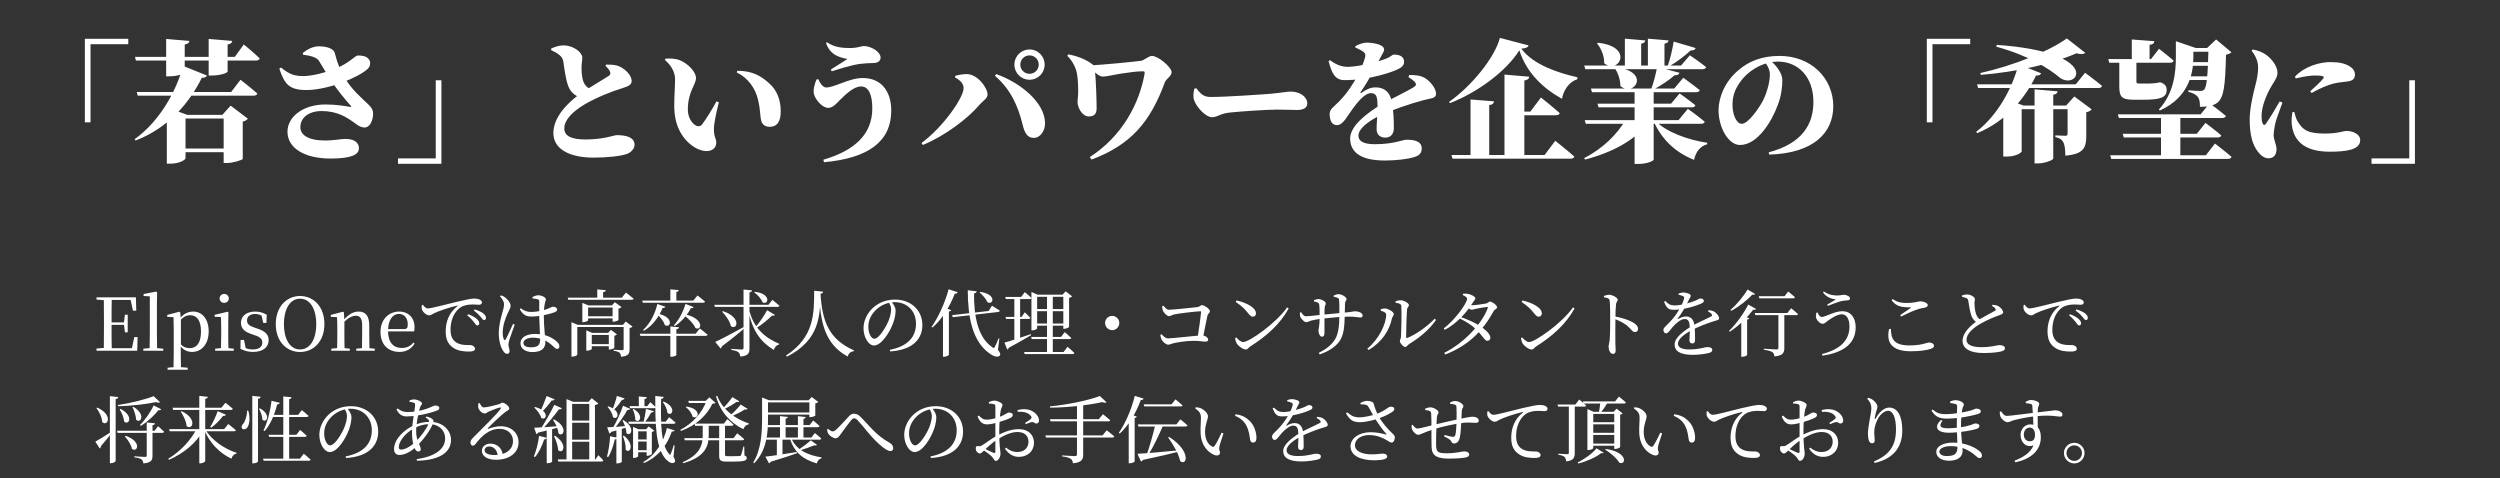 <svg width="727" height="139" viewBox="0 0 727 139" fill="none" xmlns="http://www.w3.org/2000/svg">
<rect x="0" y="0" width="727" height="139" fill="#333333" stroke="none"/>
<path d="M24.678 11.288H37.303V12.856H26.323V35.583H24.678V11.288ZM50.274 43.197H68.447V44.268H50.274V43.197ZM50.274 33.402H68.447V34.473H50.274V33.402ZM65.042 33.402H64.659L67.07 30.724L72.082 34.511C71.852 34.818 71.393 35.2 70.59 35.353V46.219C70.551 46.487 67.797 47.405 65.999 47.405H65.042V33.402ZM39.752 26.745H67.223L69.939 23.187C69.939 23.187 73 25.559 74.837 27.204C74.722 27.625 74.301 27.816 73.727 27.816H40.058L39.752 26.745ZM53.947 33.402V46.028C53.947 46.41 52.301 47.596 49.547 47.596H48.514V33.287L49.815 31.718L54.482 33.402H53.947ZM53.258 19.169L60.183 21.962C59.992 22.345 59.647 22.651 58.691 22.613C55.324 29.423 49.432 36.998 39.446 40.863L39.14 40.48C46.677 35.085 51.307 26.247 53.258 19.169ZM39.255 16.529H48.322V11.326L55.056 11.9C55.018 12.397 54.712 12.78 53.717 12.933V16.529H60.68V11.326L67.529 11.9C67.491 12.397 67.185 12.78 66.19 12.933V16.529H68.294L70.896 12.933C70.896 12.933 73.88 15.343 75.525 16.988C75.449 17.409 75.028 17.601 74.454 17.601H66.19V20.776C66.19 21.235 64.009 21.962 61.56 21.962H60.68V17.601H53.717V21.006C53.717 21.465 51.575 22.192 49.202 22.192H48.322V17.601H39.523L39.255 16.529ZM94.617 30.379C97.754 30.379 100.356 30.839 101.695 31.068C102.192 31.145 102.307 31.03 101.886 30.609C100.509 29.117 97.946 25.98 96.224 23.378C95.153 21.733 93.584 19.016 92.742 17.677C92.092 16.682 90.37 16.185 88.151 15.917L88.036 15.42C89.184 14.502 90.829 13.469 92.742 13.469C95.344 13.469 97.066 14.31 97.333 15.343C98.29 19.093 98.979 20.279 100.012 22.192C102.078 25.98 105.292 28.581 107.281 30.532C108.161 31.413 108.505 32.063 108.505 33.058C108.505 34.588 107.778 37.075 106.018 37.075C104.679 37.075 103.838 36.233 102.499 35.315C100.7 34.052 97.946 32.292 93.546 32.292C89.681 32.292 87.348 34.282 87.348 36.998C87.348 39.179 89.528 40.863 94.579 40.863C97.142 40.863 98.902 40.404 100.509 40.404C102.46 40.404 104.373 41.092 104.373 43.158C104.373 44.918 102.269 46.104 96.147 46.104C88.495 46.104 83.598 43.044 83.598 38.299C83.598 33.899 88.228 30.379 94.617 30.379ZM97.142 20.126C101.81 18.328 103.187 16.147 104.029 16.147C105.062 16.108 106.401 16.262 107.128 17.065C107.855 17.83 107.817 19.131 107.013 19.934C105.751 21.235 102.499 22.881 99.438 24.028C96.721 25.061 92.627 26.133 89.49 26.171C83.981 26.286 82.756 24.411 81.226 19.973L81.723 19.628C84.287 21.809 86.008 22.154 88.495 22.115C90.638 22.077 94.311 21.235 97.142 20.126ZM128.362 47.635H115.736V46.066H126.717V23.34H128.362V47.635ZM176.073 19.131L176.264 18.787C177.794 18.787 179.133 18.825 180.205 19.361C181.85 20.087 183.686 21.962 183.686 23.493C183.686 24.487 183.112 24.985 181.123 25.597C177.909 26.553 173.433 28.352 170.027 30.341C166.431 32.484 164.097 34.894 164.097 37.343C164.097 39.677 166.354 40.557 170.334 40.557C175.537 40.557 178.674 39.294 179.325 39.294C182.079 39.294 184.528 39.906 184.528 42.125C184.528 43.082 183.686 44.191 182.5 44.689C180.778 45.377 176.761 45.837 172.591 45.837C166.01 45.837 160.922 43.579 160.922 38.682C160.922 34.205 164.824 30.112 168.344 27.548C171.213 25.482 176.149 22.727 177.106 22C177.488 21.733 177.565 21.388 177.412 20.891C177.182 20.202 176.532 19.628 176.073 19.131ZM160.271 14.119C161.304 13.66 162.528 13.201 163.829 13.201C166.852 13.201 169.339 15.305 169.339 16.721C169.339 17.562 169.109 18.634 169.109 19.667C169.109 21.197 169.262 22.919 169.76 23.99C170.295 25.176 171.213 25.788 172.361 26.171L168.88 28.39C167.311 27.892 166.24 27.013 165.551 25.712C164.633 24.028 164.135 20.126 163.829 17.983C163.676 16.988 163.294 16.491 162.528 15.879C161.955 15.42 161.151 14.961 160.271 14.578V14.119ZM196.312 23.072C196.312 20.814 195.049 18.901 193.366 17.448L193.481 17.065C194.552 16.95 196.389 16.988 197.728 17.524C199.947 18.442 202.395 20.814 202.395 22.689C202.395 24.64 200.023 26.63 200.023 31.91C200.023 34.435 201.515 36.195 202.548 36.578C203.122 36.807 203.696 36.769 204.155 36.195C205.494 34.397 206.91 32.101 208.364 29.461L209.053 29.767C208.211 32.943 207.56 36.233 207.599 37.649C207.675 40.289 208.287 40.059 208.287 41.475C208.287 43.579 206.068 44.612 203.237 43.464C200.1 42.163 196.809 38.644 196.197 33.096C195.853 29.92 196.312 26.171 196.312 23.072ZM214.256 21.082L214.371 20.585C218.618 20.585 221.105 21.924 223.63 24.181C226.04 26.286 227.035 29.232 227.035 32.369C227.035 35.239 226.078 36.884 223.783 36.884C222.864 36.884 221.831 36.463 221.449 35.353C220.913 33.746 221.258 32.254 220.378 28.773C219.612 25.674 217.546 22.651 214.256 21.082ZM237.977 23.034C238.245 23.913 239.316 25.444 240.196 25.444C242.798 25.444 246.854 22.689 250.909 22.689C256.036 22.689 259.173 26.286 259.173 32.139C259.173 41.322 252.286 46.028 239.622 47.176L239.431 46.449C248.46 43.809 253.664 39.103 253.664 31.527C253.664 27.816 252.746 25.138 250.373 25.138C248.231 25.138 245.82 27.548 244.252 29.079C243.372 29.959 242.224 31.374 240.885 31.374C239.087 31.374 237.097 28.964 236.676 27.28C236.409 26.171 236.906 24.296 237.442 23.11L237.977 23.034ZM240.196 12.474L240.502 12.283C242.645 13.851 245.323 13.966 247.16 13.966C249.532 13.966 250.45 13.392 251.177 13.392C253.281 13.392 256.074 15.037 256.074 16.759C256.074 17.601 255.424 18.328 253.932 18.328C252.937 18.328 251.1 18.442 249.991 18.595C247.466 18.94 243.716 20.164 241.88 20.738L241.612 20.202C243.104 19.284 245.361 17.868 246.433 17.142C244.481 16.759 241.421 16.185 240.196 12.474ZM294.985 18.787C294.985 16.338 296.936 14.387 299.384 14.387C301.833 14.387 303.784 16.338 303.784 18.787C303.784 21.235 301.833 23.187 299.384 23.187C296.936 23.187 294.985 21.235 294.985 18.787ZM296.706 18.787C296.706 20.279 297.892 21.465 299.384 21.465C300.877 21.465 302.063 20.279 302.063 18.787C302.063 17.294 300.877 16.108 299.384 16.108C297.892 16.108 296.706 17.294 296.706 18.787ZM277.729 22.536L277.806 22.039C278.648 21.809 280.025 21.541 281.096 21.541C284.272 21.541 287.18 25.52 287.18 27.51C287.18 28.619 285.764 29.385 284.846 30.456C281.708 34.244 274.898 39.485 268.356 42.163L267.973 41.59C274.477 36.769 280.216 28.313 280.216 25.635C280.216 24.449 279.374 23.378 277.729 22.536ZM300.647 40.097C298.772 40.136 297.969 38.605 297.433 36.463C296.056 30.839 293.952 26.018 289.322 22.039L289.705 21.541C296.783 24.067 303.823 29.805 303.899 35.774C303.937 37.955 302.598 40.059 300.647 40.097ZM310.671 15.802C313.426 16.338 315.875 17.294 317.826 18.825C318.514 19.361 318.361 20.126 318.4 20.432C318.668 22.498 318.897 28.964 318.897 31.413C318.897 32.713 318.553 33.861 316.64 33.861C314.65 33.861 313.349 31.221 313.349 29.691C313.349 28.849 313.579 27.587 313.541 26.286C313.502 24.985 313.502 23.072 313.158 21.274C312.852 19.628 311.819 17.639 310.365 16.223L310.671 15.802ZM317.099 19.016C320.466 18.863 329.992 17.945 331.829 17.677C332.671 17.562 334.048 16.262 334.966 16.262C336.879 16.262 340.705 19.59 340.705 21.006C340.705 22.154 339.137 22.842 338.716 23.99C334.469 35.544 328.845 42.087 317.443 46.41L316.908 45.683C326.128 39.753 331.217 30.456 332.824 21.58C332.939 20.853 332.862 20.738 332.288 20.738C330.452 20.738 328.233 21.082 326.128 21.388C324.024 21.694 321.843 22.268 320.81 22.268C319.662 22.268 318.974 21.503 317.061 19.934L317.099 19.016ZM347.86 25.635C349.161 27.242 349.849 28.199 352.107 28.199C356.545 28.199 367.143 27.472 369.745 27.242C372.308 27.013 374.374 26.63 375.292 26.63C378.009 26.63 380.151 28.122 380.151 30.073C380.151 31.413 378.927 31.986 377.167 31.986C375.56 31.986 374.221 31.872 371.313 31.872C368.176 31.872 360.754 32.407 357.769 32.713C354.708 33.019 354.058 34.091 352.451 34.091C350.691 34.091 348.051 31.336 347.248 29.155C346.903 28.199 347.056 26.86 347.286 25.826L347.86 25.635ZM386.77 17.524C387.995 18.366 389.64 19.514 392.203 19.437C395.761 19.284 401.118 17.868 403.337 16.95C404.446 16.491 404.867 15.879 405.326 15.879C406.972 15.879 408.311 16.376 408.311 18.021C408.311 18.634 408.005 19.361 406.819 19.973C405.135 20.891 398.401 23.301 390.941 23.301C387.995 23.301 387.153 20.776 386.349 17.754L386.77 17.524ZM405.326 37.304C405.326 38.835 404.485 40.021 402.878 40.021C401.5 40.021 400.314 39.294 400.314 37.534C400.314 35.927 400.582 33.67 400.582 31.068C400.582 28.16 400.314 27.089 398.631 27.089C396.756 27.089 394.461 30.112 393.275 31.757C391.859 33.632 390.635 36.272 388.913 36.386C387.306 36.463 386.694 35.047 386.656 33.211C386.617 31.757 387.842 31.106 389.219 29.691C394.269 24.64 396.641 18.098 396.947 16.721C397.101 16.147 397.139 15.573 396.488 15.075C395.876 14.616 395.149 14.272 394.116 13.813L394.154 13.392C395.111 12.895 396.45 12.397 397.292 12.397C399.128 12.397 402.495 12.856 402.495 14.387C402.495 14.922 402.227 15.267 401.883 15.917C401.309 16.95 400.659 18.136 400.161 19.093C399.74 19.82 398.516 22.651 395.685 26.745C395.494 27.013 395.647 27.204 395.953 26.974C397.368 25.98 398.554 25.406 400.047 25.406C402.533 25.406 404.14 26.821 404.638 29.193C405.288 31.948 405.326 35.277 405.326 37.304ZM409.803 21.809C411.984 21.809 413.055 22 414.164 22.574C415.695 23.378 417.608 25.597 417.608 27.28C417.608 28.658 416.116 28.543 414.011 29.117C410.3 30.073 404.255 32.139 401.118 33.67C397.866 35.277 395.034 37.419 395.034 39.485C395.034 40.71 395.991 41.934 399.74 41.934C405.479 41.934 407.737 40.633 409.076 40.633C411.218 40.633 413.438 41.054 413.438 43.12C413.438 44.459 412.825 45.186 411.371 45.645C409.344 46.296 405.9 46.678 402.686 46.678C394.996 46.678 392.624 43.77 392.624 40.251C392.624 36.501 397.827 32.675 401.615 30.418C404.293 28.849 409.038 26.668 411.142 25.329C411.831 24.908 411.945 24.449 411.448 23.875C411.065 23.416 410.224 22.804 409.573 22.421L409.803 21.809ZM422.084 45.071H449.172L452.271 40.939C452.271 40.939 455.753 43.694 457.819 45.53C457.704 45.951 457.284 46.143 456.71 46.143H422.39L422.084 45.071ZM437.503 21.694L444.696 22.307C444.619 22.842 444.352 23.225 443.28 23.416V45.377H437.503V21.694ZM427.632 28.926L434.442 29.461C434.366 30.035 434.098 30.418 433.065 30.571V45.416H427.632V28.926ZM441.023 32.446H445.04L448.101 28.352C448.101 28.352 451.545 31.068 453.572 32.905C453.458 33.325 452.998 33.517 452.424 33.517H441.023V32.446ZM441.826 14.616C438 20.814 429.392 27.013 421.625 29.997L421.396 29.614C427.938 25.061 434.748 16.644 436.164 11.02L444.505 13.201C444.352 13.775 443.816 14.004 442.4 14.157C445.92 18.901 453.343 21.274 458.699 22.46L458.661 23.072C456.174 23.799 454.605 26.477 454.223 28.734C448.828 25.75 443.931 21.235 441.826 14.616ZM460.689 19.055H488.848L491.411 16.07C491.411 16.07 494.319 18.06 496.156 19.514C496.041 19.934 495.62 20.126 495.046 20.126H460.995L460.689 19.055ZM460.842 34.932H488.121L490.838 31.642C490.838 31.642 493.86 33.823 495.735 35.392C495.658 35.812 495.199 36.004 494.664 36.004H461.148L460.842 34.932ZM462.64 25.75H486.858L489.498 22.613C489.498 22.613 492.444 24.717 494.281 26.209C494.166 26.63 493.745 26.821 493.21 26.821H462.946L462.64 25.75ZM464.553 30.15H485.94L488.427 27.166C488.427 27.166 491.258 29.155 493.018 30.609C492.904 31.03 492.521 31.221 491.947 31.221H464.859L464.553 30.15ZM464.706 12.435C475.342 13.583 470.713 21.809 466.504 18.404C466.542 16.3 465.624 14.042 464.4 12.627L464.706 12.435ZM469.871 19.59C480.201 20.738 475.266 28.428 471.21 25.023C471.21 23.11 470.445 21.082 469.565 19.781L469.871 19.59ZM486.705 12.091L493.095 13.966C492.942 14.425 492.521 14.731 491.641 14.655C490.149 16.108 487.662 17.983 485.366 19.322H484.907C485.672 17.294 486.361 14.234 486.705 12.091ZM481.885 19.475L488.389 21.159C488.274 21.618 487.815 21.924 486.973 21.886C485.443 23.263 482.803 25.023 480.507 26.209H480.048C480.813 24.334 481.54 21.465 481.885 19.475ZM472.511 11.249L478.441 11.747C478.403 12.206 478.135 12.55 477.255 12.703V19.284H472.511V11.249ZM479.206 11.249L485.213 11.747C485.137 12.206 484.907 12.55 484.027 12.703V19.284H479.206V11.249ZM472.664 34.932H479.283V35.544C475.763 40.633 469.068 44.268 460.918 46.41L460.689 45.951C466.007 43.311 470.368 38.95 472.664 34.932ZM481.196 34.932C484.295 38.337 490.876 40.71 496.462 41.513L496.423 41.972C494.549 42.431 493.133 44.077 492.636 46.487C487.05 44.268 483.224 40.48 480.813 35.162L481.196 34.932ZM475.342 26.133H480.89V46.449C480.852 46.717 479.206 47.673 476.375 47.673H475.342V26.133ZM515.094 17.83C516.395 18.94 518.308 21.197 518.308 23.301C518.308 25.329 517.964 28.046 517.007 30.456C515.209 35.43 511.039 42.163 505.988 42.163C502.66 42.163 499.752 37.151 499.752 32.025C499.752 28.619 501.436 23.761 505.644 20.317C508.705 17.715 512.531 16.262 517.505 16.262C526.764 16.262 533.115 22.842 533.115 30.877C533.115 38.529 527.491 44.574 514.482 44.956L514.329 44.306C524.124 41.704 527.338 36.118 527.338 29.652C527.338 22.498 523.091 17.907 516.931 17.907C513.526 17.907 509.623 19.705 506.983 22.651C504.879 25.1 503.808 27.433 503.808 30.456C503.808 33.172 504.879 36.004 506.524 36.004C508.437 36.004 511.766 31.106 512.799 29.002C513.947 26.592 514.673 23.761 514.673 21.618C514.673 20.279 513.947 18.863 513.181 18.136L515.094 17.83ZM560.318 11.288H572.943V12.856H561.963V35.583H560.318V11.288ZM574.933 24.526H603.628L606.344 21.159C606.344 21.159 609.405 23.416 611.28 24.985C611.165 25.406 610.744 25.597 610.17 25.597H575.239L574.933 24.526ZM586.985 18.71L593.566 21.312C593.374 21.733 593.03 22 592.073 21.962C589.089 28.16 583.771 35.085 574.971 38.72L574.665 38.337C581.208 33.325 585.301 25.214 586.985 18.71ZM587.903 30.686V44C587.903 44.383 586.258 45.53 583.541 45.53H582.547V30.877L583.962 29.079L588.439 30.686H587.903ZM591.653 25.98L598.348 26.553C598.272 27.051 598.042 27.395 597.086 27.548V46.104C597.086 46.525 594.675 47.52 592.647 47.52H591.653V25.98ZM601.026 11.173L606.383 15.343C606 15.764 605.158 15.879 603.819 15.496C597.047 18.519 586.296 20.968 576.004 21.771L575.889 21.235C585.416 19.131 595.938 14.884 601.026 11.173ZM584.957 30.686H603.858V31.757H584.957V30.686ZM601.256 30.686H600.835L603.207 28.046L608.257 31.795C607.99 32.139 607.531 32.484 606.689 32.637V39.447C606.689 42.891 606 44.803 600.605 45.263C600.567 43.541 600.452 42.278 600.07 41.475C599.649 40.71 599.152 40.174 597.698 39.868V39.37C597.698 39.37 600.032 39.485 600.644 39.485C601.141 39.485 601.256 39.256 601.256 38.873V30.686ZM580.672 13.048C611.471 15.229 604.393 26.362 599.075 22.651C595.823 19.896 589.854 16.108 580.519 13.583L580.672 13.048ZM617.287 38.911H638.827L641.352 35.736C641.352 35.736 644.222 37.878 645.944 39.37C645.829 39.791 645.408 39.983 644.872 39.983H617.593L617.287 38.911ZM613.652 45.148H641.467L644.107 41.743C644.107 41.743 647.13 44.038 648.928 45.607C648.813 46.028 648.392 46.219 647.818 46.219H613.958L613.652 45.148ZM615.871 33.249H639.937L642.538 30.035C642.538 30.035 645.484 32.178 647.283 33.708C647.206 34.129 646.747 34.32 646.211 34.32H616.177L615.871 33.249ZM635.499 13.966H644.375V15.037H635.499V13.966ZM635.039 18.06H643.916V19.131H635.039V18.06ZM634.695 22.192H643.571V23.263H634.695V22.192ZM628.42 33.249H634.045V45.607H628.42V33.249ZM613.078 17.18H625.513L627.847 14.195C627.847 14.195 630.487 16.223 632.093 17.639C631.979 18.06 631.558 18.251 631.022 18.251H613.384L613.078 17.18ZM619.927 11.479L626.469 11.976C626.431 12.512 626.163 12.895 625.092 13.048V17.715H619.927V11.479ZM632.744 13.966V13.583V11.976L638.559 13.966H637.832V16.529C637.832 20.661 636.914 28.16 628.076 32.139L627.808 31.833C632.246 27.013 632.744 20.929 632.744 16.529V13.966ZM616.292 17.18H621.266C621.266 17.639 621.266 18.098 621.266 18.442V23.684C621.266 24.143 621.381 24.296 622.069 24.296H624.021C624.633 24.296 625.321 24.296 625.704 24.258C626.01 24.258 626.546 24.22 626.814 24.181C627.081 24.143 627.579 24.067 627.923 23.952H628.267L628.497 24.028C629.76 24.564 630.066 25.253 630.066 26.171C630.066 28.237 628.497 29.002 623.37 29.002H620.577C616.866 29.002 616.292 28.122 616.292 24.985V17.18ZM642.232 13.966H641.811L644.451 11.479L648.89 15.19C648.583 15.535 648.124 15.764 647.321 15.917C647.091 25.406 646.632 28.352 644.834 29.844C643.571 30.839 642.041 31.03 639.745 31.068C639.745 29.729 639.631 28.849 639.133 28.199C638.559 27.472 637.756 27.051 636.379 26.706V26.247C637.412 26.362 639.172 26.439 639.86 26.439C640.396 26.439 640.664 26.324 640.931 26.094C641.735 25.367 642.041 21.809 642.232 13.966ZM667.369 22.307C670.239 19.207 674.715 18.06 677.661 18.06C680.186 18.06 681.793 18.404 683.132 19.207C684.51 20.011 684.816 20.891 684.816 21.656C684.816 22.881 684.165 23.378 683.132 23.607C681.87 23.875 680.263 23.875 678.579 24.296C676.819 24.755 674.371 25.788 672.228 27.051L671.807 26.553C673.453 25.061 674.983 23.646 675.519 22.919C675.901 22.421 676.207 21.962 673.223 21.962C672.305 21.962 670.813 22.039 667.599 22.804L667.369 22.307ZM667.178 32.56C667.407 33.44 667.675 34.473 668.096 35.2C669.703 37.993 671.386 38.835 676.169 38.835C679.918 38.835 681.564 38.07 682.291 38.07C684.242 38.07 686.346 39.026 686.346 40.748C686.346 43.579 682.291 44.115 677.432 44.115C669.55 44.115 666.719 40.404 666.413 35.698C666.336 34.55 666.489 33.44 666.642 32.599L667.178 32.56ZM654.782 14.769C655.585 15.726 656.656 17.562 656.656 19.514C656.656 21.465 656.312 23.11 655.815 24.985C655.202 27.28 654.208 31.68 654.208 34.626C654.208 39.294 655.011 42.049 656.618 44.153C657.498 45.301 658.569 46.028 659.641 46.028C661.171 46.028 662.013 45.071 662.013 43.35C662.013 42.049 661.171 40.71 661.171 39.218C661.171 38.644 661.286 37.84 661.592 36.157C661.86 34.741 663.008 31.948 663.734 29.844L662.931 29.5C661.86 31.413 659.985 34.473 658.99 35.889C658.569 36.501 658.225 36.463 657.957 35.851C657.766 35.43 657.651 34.626 657.651 33.861C657.651 30.953 659.105 27.357 660.788 24.64C661.707 23.148 662.281 22.345 662.281 21.159C662.281 18.825 659.985 16.529 658.608 15.688C657.536 15.037 656.542 14.655 655.049 14.387L654.782 14.769ZM702.262 47.635H689.636V46.066H700.617V23.34H702.262V47.635Z" fill="white"/>
<path d="M28.063 102V101.362L31.103 101.086H31.358V102H28.063ZM30.189 102C30.232 99.64 30.232 97.238 30.232 94.793V93.687C30.232 91.264 30.232 88.84 30.189 86.459H32.506C32.443 88.819 32.443 91.242 32.443 93.879V94.389C32.443 97.195 32.443 99.619 32.506 102H30.189ZM31.358 102V101.256H39.352L38.246 101.851L39.054 98.024H40.011L39.905 102H31.358ZM31.358 94.474V93.751H36.503V94.474H31.358ZM36.333 96.642L36.035 94.283V93.836L36.333 91.519H37.141V96.642H36.333ZM28.063 87.118V86.459H31.358V87.352H31.103L28.063 87.118ZM38.651 90.35L37.864 86.587L38.969 87.224H31.358V86.459H39.522L39.628 90.35H38.651ZM41.675 102V101.405L44.12 101.171H44.991L47.479 101.405V102H41.675ZM43.503 102C43.546 100.639 43.567 98.662 43.567 97.11V86.183L41.76 86.076V85.502L45.374 84.801L45.693 84.992L45.629 88.33V97.11C45.629 98.662 45.65 100.639 45.693 102H43.503ZM48.736 107.528V106.932L51.096 106.72H52.138L54.583 106.932V107.528H48.736ZM50.458 107.528C50.501 105.997 50.522 103.998 50.522 102.51V95.771C50.522 94.346 50.501 93.283 50.458 92.242L48.63 92.135V91.583L52.138 90.647L52.414 90.838L52.563 92.603L52.605 92.709V100.363L52.563 100.576V102.489C52.563 103.977 52.584 105.997 52.627 107.528H50.458ZM55.858 102.34C54.561 102.34 53.265 101.83 52.202 100.342H51.947L52.265 99.832C53.243 100.916 54.094 101.235 55.221 101.235C57.028 101.235 58.452 99.938 58.452 96.409C58.452 93.135 57.198 91.668 55.327 91.668C54.306 91.668 53.371 92.029 52.159 93.411L51.904 92.901H52.117C53.222 91.264 54.689 90.605 56.199 90.605C58.792 90.605 60.684 92.794 60.684 96.366C60.684 100.044 58.622 102.34 55.858 102.34ZM62.565 102V101.405L64.861 101.171H65.733L67.986 101.405V102H62.565ZM64.245 102C64.287 100.958 64.33 98.556 64.33 97.11V95.75C64.33 94.325 64.287 93.262 64.245 92.199L62.416 92.114V91.561L66.179 90.647L66.434 90.817L66.371 93.879V97.11C66.371 98.556 66.392 100.958 66.456 102H64.245ZM65.201 88.075C64.457 88.075 63.862 87.543 63.862 86.778C63.862 86.034 64.457 85.481 65.201 85.481C65.924 85.481 66.541 86.034 66.541 86.778C66.541 87.543 65.924 88.075 65.201 88.075ZM73.597 102.34C72.173 102.34 71.088 102.021 69.919 101.447L69.962 98.853H70.961L71.514 101.617L70.663 101.554V100.788C71.492 101.341 72.279 101.617 73.491 101.617C75.34 101.617 76.276 100.852 76.276 99.64C76.276 98.641 75.766 98.024 74.044 97.472L72.917 97.068C71.152 96.472 70.068 95.516 70.068 93.879C70.068 92.008 71.556 90.605 74.214 90.605C75.51 90.605 76.467 90.902 77.573 91.54L77.466 93.9H76.552L75.957 91.328L76.701 91.476V92.157C75.829 91.561 75.128 91.306 74.235 91.306C72.662 91.306 71.832 92.072 71.832 93.177C71.832 94.176 72.428 94.75 74.001 95.261L75.107 95.643C77.254 96.387 78.126 97.387 78.126 98.939C78.126 100.894 76.552 102.34 73.597 102.34ZM87.255 102.361C83.45 102.361 80.197 99.427 80.197 94.24C80.197 89.095 83.45 86.076 87.255 86.076C91.082 86.076 94.335 89.053 94.335 94.24C94.335 99.385 91.082 102.361 87.255 102.361ZM87.255 101.617C90.381 101.617 91.975 98.322 91.975 94.24C91.975 90.179 90.381 86.863 87.255 86.863C84.151 86.863 82.557 90.179 82.557 94.24C82.557 98.322 84.151 101.617 87.255 101.617ZM96.343 102V101.405L98.618 101.171H99.511L101.722 101.405V102H96.343ZM98.002 102C98.065 100.958 98.087 98.556 98.087 97.11V95.728C98.087 94.304 98.065 93.283 98.002 92.242L96.195 92.135V91.583L99.724 90.647L100 90.817L100.149 93.283V97.11C100.149 98.556 100.17 100.958 100.213 102H98.002ZM103.593 102V101.405L105.868 101.171H106.739L108.993 101.405V102H103.593ZM105.251 102C105.294 100.958 105.315 98.62 105.315 97.11V94.538C105.315 92.539 104.656 91.817 103.465 91.817C102.509 91.817 101.169 92.369 99.702 94.028L99.532 93.262H99.787C101.339 91.328 102.828 90.605 104.316 90.605C106.208 90.605 107.377 91.774 107.377 94.623V97.11C107.377 98.62 107.399 100.958 107.441 102H105.251ZM116.199 102.34C112.968 102.34 110.651 100.342 110.651 96.472C110.651 92.816 113.159 90.605 116.051 90.605C118.9 90.605 120.558 92.561 120.558 95.091C120.558 95.601 120.515 96.026 120.43 96.366H111.586V95.686H117.56C118.347 95.686 118.581 95.303 118.581 94.346C118.581 92.518 117.603 91.285 115.966 91.285C114.222 91.285 112.84 93.028 112.84 96.217C112.84 99.683 114.499 101.192 116.816 101.192C118.325 101.192 119.367 100.639 120.218 99.619L120.558 99.916C119.644 101.426 118.177 102.34 116.199 102.34ZM137.815 93.666C138.219 94.198 138.453 94.644 138.793 94.644C139.133 94.644 139.367 94.41 139.367 94.028C139.388 93.602 139.175 93.241 138.686 92.773C138.134 92.263 137.241 91.774 136.135 91.37L135.88 91.71C136.816 92.433 137.368 93.135 137.815 93.666ZM139.728 92.093C140.175 92.624 140.408 93.071 140.77 93.071C141.11 93.071 141.323 92.837 141.323 92.454C141.323 91.987 141.089 91.583 140.536 91.136C140.005 90.711 139.133 90.328 138.027 89.967L137.772 90.307C138.771 91.03 139.282 91.561 139.728 92.093ZM122.997 88.627C123.315 89.159 123.847 89.691 124.357 89.691C125.505 89.691 129.332 88.585 132.904 87.756C135.285 87.182 137.113 86.82 137.815 86.82C138.41 86.82 139.005 86.905 139.409 87.076C139.898 87.309 140.153 87.586 140.153 87.947C140.153 88.309 139.834 88.627 139.324 88.627C138.857 88.627 138.219 88.542 137.475 88.542C136.475 88.542 135.03 88.67 133.945 89.372C133.053 89.946 131.012 91.859 131.012 95.92C131.012 98.279 132.011 99.194 132.84 99.683C134.158 100.448 136.008 100.342 136.794 100.342C137.368 100.342 138.134 100.809 138.134 101.405C138.134 102.043 137.411 102.234 136.454 102.234C135.115 102.234 133.159 102.128 131.734 101.086C130.374 100.129 129.608 98.811 129.608 96.324C129.608 93.645 130.565 90.902 132.967 89.074C133.116 88.946 133.095 88.819 132.861 88.883C130.459 89.457 127.461 90.477 126.186 91.115C125.739 91.328 125.314 91.71 124.825 91.71C123.996 91.71 122.805 90.647 122.656 89.818C122.571 89.435 122.635 89.074 122.656 88.734L122.997 88.627ZM151.145 89.924L151.421 89.648C152.335 90.328 153.25 90.711 154.376 90.711C156.502 90.711 158.288 90.179 159.16 89.839C160.223 89.435 160.605 89.18 160.776 89.18C161.307 89.201 162.03 89.478 162.03 89.967C162.03 90.456 161.732 90.626 160.946 90.924C159.861 91.306 156.949 92.05 154.504 92.05C153.186 92.05 152.25 91.774 151.145 89.924ZM154.887 86.799L154.823 86.374C155.312 86.14 155.992 85.864 156.481 85.864C157.544 85.864 158.735 86.48 158.735 87.012C158.735 87.458 158.522 87.607 158.394 88.5C158.224 89.244 158.139 90.52 158.139 91.859C158.139 95.133 158.586 98.046 158.586 99.513C158.586 101.256 157.502 102.383 154.823 102.383C152.931 102.383 151.357 101.468 151.357 99.853C151.357 97.961 153.313 97.11 155.652 97.11C159.032 97.11 161.009 98.492 161.987 99.406C162.413 99.81 162.668 100.235 162.668 100.661C162.668 101.171 162.434 101.468 162.009 101.468C161.626 101.468 161.371 101.192 160.882 100.724C159.245 99.194 157.502 98.195 154.865 98.195C153.59 98.195 152.208 98.747 152.208 99.725C152.208 100.618 153.164 101.001 154.355 101.001C156.63 101.001 157.076 100.193 157.076 98.535C157.076 97.323 156.842 94.219 156.8 91.838C156.8 90.605 156.821 88.606 156.821 87.862C156.821 87.246 156.694 87.139 156.375 87.033C155.971 86.905 155.439 86.842 154.887 86.799ZM145.383 86.14L145.681 85.885C146.234 86.076 146.51 86.183 146.935 86.523C147.446 86.884 148.487 88.011 148.487 88.989C148.487 89.499 148.168 89.882 147.658 91.072C147.063 92.348 146.191 94.516 146.191 96.706C146.191 97.706 146.34 98.279 146.531 98.683C146.68 98.939 146.872 98.981 147.063 98.683C147.509 97.939 148.679 95.261 149.189 94.176L149.678 94.41C149.274 95.537 148.424 97.876 148.168 98.662C147.977 99.385 147.849 99.832 147.849 100.172C147.849 100.852 148.19 101.532 148.19 102.085C148.19 102.595 147.913 102.893 147.446 102.893C147.02 102.893 146.638 102.553 146.319 102.043C145.681 101.128 145.043 99.215 145.043 96.983C145.043 94.602 145.681 92.369 146.042 91.094C146.319 90.073 146.574 89.287 146.574 88.521C146.595 87.692 146.064 86.948 145.383 86.14ZM165.091 86.565H180.824L182.014 85.077C182.014 85.077 183.375 86.097 184.247 86.842C184.183 87.076 183.97 87.182 183.651 87.182H165.261L165.091 86.565ZM173.68 84.163L176.168 84.376C176.125 84.673 175.934 84.886 175.381 84.971V86.927H173.68V84.163ZM181.355 94.474H181.143L181.972 93.496L183.949 94.984C183.821 95.133 183.481 95.324 183.077 95.409V101.596C183.077 102.787 182.78 103.552 180.611 103.743C180.547 103.233 180.441 102.829 180.165 102.574C179.867 102.34 179.378 102.128 178.443 102V101.702C178.443 101.702 180.42 101.83 180.909 101.83C181.249 101.83 181.355 101.702 181.355 101.405V94.474ZM166.176 94.474V93.687L168.046 94.474H181.738V95.091H167.876V103.148C167.876 103.318 167.154 103.701 166.452 103.701H166.176V94.474ZM169.343 88.819V88.075L171.129 88.819H178.613V89.435H171.023V93.156C171.023 93.305 170.279 93.687 169.598 93.687H169.343V88.819ZM178.145 88.819H177.932L178.804 87.883L180.739 89.308C180.59 89.478 180.271 89.669 179.846 89.754V93.071C179.825 93.198 178.953 93.538 178.421 93.538H178.145V88.819ZM170.215 91.965H178.676V92.582H170.215V91.965ZM170.491 96.791V96.069L172.192 96.791H177.847V97.408H172.086V101.49C172.086 101.617 171.384 101.979 170.725 101.979H170.491V96.791ZM177.039 96.791H176.848L177.656 95.92L179.421 97.238C179.314 97.387 178.995 97.557 178.655 97.642V101.15C178.634 101.277 177.826 101.639 177.295 101.639H177.039V96.791ZM171.384 100.065H177.699V100.682H171.384V100.065ZM191.22 91.2C196.301 92.22 194.983 95.686 193.303 94.495C193.027 93.39 191.943 92.093 191.029 91.37L191.22 91.2ZM186.032 97.046H202.296L203.508 95.516C203.508 95.516 204.911 96.579 205.762 97.323C205.719 97.557 205.485 97.663 205.188 97.663H186.224L186.032 97.046ZM186.755 87.416H201.616L202.828 85.927C202.828 85.927 204.188 86.969 205.018 87.692C204.954 87.926 204.741 88.032 204.444 88.032H186.925L186.755 87.416ZM194.94 94.92L197.47 95.175C197.428 95.452 197.236 95.665 196.684 95.75V103.233C196.684 103.403 195.94 103.743 195.259 103.743H194.94V94.92ZM194.94 84.142L197.385 84.354C197.343 84.631 197.173 84.822 196.684 84.907V87.671H194.94V84.142ZM191.156 88.394L193.495 89.201C193.388 89.435 193.218 89.563 192.687 89.542C191.751 91.859 189.987 94.623 187.223 96.196L187.01 95.941C189.179 94.028 190.603 90.902 191.156 88.394ZM198.895 91.328C204.954 92.539 204.125 96.387 202.233 95.388C201.68 94.049 200 92.433 198.703 91.519L198.895 91.328ZM199.341 88.372L201.701 89.308C201.595 89.542 201.403 89.648 200.914 89.605C200 91.349 198.342 93.517 196.195 94.835L195.982 94.559C197.577 92.901 198.81 90.286 199.341 88.372ZM207.973 99.427C209.461 98.79 213.139 96.834 216.796 94.814L216.944 95.048C215.414 96.409 213.118 98.322 209.929 100.703C209.886 100.958 209.759 101.213 209.567 101.341L207.973 99.427ZM219.517 84.864C224.428 85.396 223.471 88.861 221.749 87.926C221.409 86.905 220.282 85.672 219.326 85.034L219.517 84.864ZM210.226 90.477C215.775 92.327 214.351 96.175 212.544 94.835C212.246 93.432 211.034 91.71 209.992 90.647L210.226 90.477ZM224.598 87.203C224.598 87.203 225.874 88.181 226.66 88.904C226.618 89.138 226.384 89.244 226.086 89.244H207.888L207.718 88.627H223.471L224.598 87.203ZM225.342 91.561C225.193 91.774 225.002 91.88 224.513 91.774C223.408 92.858 221.558 94.41 219.793 95.516L219.559 95.261C220.878 93.815 222.366 91.583 223.067 90.201L225.342 91.561ZM217.795 89.903C219.156 95.771 222.961 98.471 226.618 99.98L226.554 100.193C225.831 100.342 225.278 100.937 225.023 101.766C221.409 99.534 218.773 96.472 217.582 90.031L217.795 89.903ZM217.944 101.32C217.944 102.659 217.667 103.467 215.286 103.701C215.201 103.148 215.074 102.723 214.755 102.446C214.372 102.149 213.798 101.936 212.692 101.766V101.447C212.692 101.447 215.18 101.639 215.69 101.639C216.094 101.639 216.222 101.49 216.222 101.15V84.184L218.688 84.439C218.645 84.737 218.496 84.928 217.944 85.013V101.32ZM238.608 85.417C239.076 93.326 241.011 98.683 248.324 101.872L248.303 102.106C247.389 102.234 246.772 102.723 246.517 103.68C239.863 100.065 238.545 93.772 238.226 85.46L238.608 85.417ZM238.608 85.417C238.46 91.689 238.438 98.853 228.85 103.722L228.574 103.382C236.844 98.003 236.738 91.115 236.759 84.546L239.374 84.822C239.331 85.12 239.161 85.332 238.608 85.417ZM259.209 87.713C259.805 88.436 260.442 89.329 260.442 90.307C260.442 91.328 260.209 92.582 259.762 93.836C258.848 96.409 256.424 100.469 254.128 100.469C252.619 100.469 251.109 98.131 251.109 95.452C251.109 93.347 252.109 91.051 254.022 89.372C255.765 87.862 257.934 87.118 260.315 87.118C264.822 87.118 268.224 90.137 268.224 94.538C268.224 98.216 265.842 101.766 258.848 102.191L258.763 101.724C264.014 100.703 266.374 97.939 266.374 94.134C266.374 90.328 263.674 87.862 260.166 87.862C258.189 87.862 256.084 88.734 254.617 90.222C253.299 91.54 252.512 93.177 252.512 95.005C252.512 96.961 253.363 98.513 254.256 98.513C255.595 98.513 257.53 95.282 258.338 93.411C258.784 92.327 259.146 90.987 259.146 89.988C259.146 89.159 258.827 88.521 258.423 87.862L259.209 87.713ZM285.083 84.886C289.93 85.566 288.867 88.84 287.145 87.883C286.762 86.927 285.721 85.757 284.87 85.056L285.083 84.886ZM276.855 91.646L287.485 90.435L288.463 88.904C288.463 88.904 289.866 89.733 290.738 90.328C290.717 90.562 290.483 90.711 290.206 90.732L277.089 92.242L276.855 91.646ZM281.426 84.397L284.02 84.716C283.977 84.992 283.786 85.247 283.254 85.332C283.191 91.625 284.254 98.088 288.569 100.98C288.931 101.277 289.101 101.277 289.271 100.894C289.59 100.363 290.058 99.279 290.377 98.407L290.61 98.45L290.206 101.745C290.908 102.68 290.993 103.106 290.759 103.382C290.143 104.147 288.676 103.488 287.634 102.702C282.744 99.13 281.447 92.22 281.426 84.397ZM274.219 90.562L274.963 89.584L276.6 90.201C276.515 90.392 276.324 90.52 275.941 90.583V103.191C275.92 103.318 275.218 103.743 274.559 103.743H274.219V90.562ZM275.856 84.12L278.492 84.971C278.428 85.226 278.152 85.417 277.663 85.396C276.069 89.478 273.815 92.943 271.179 95.239L270.902 95.048C272.773 92.433 274.75 88.245 275.856 84.12ZM299.858 97.982H308.554L309.617 96.579C309.617 96.579 310.807 97.557 311.53 98.279C311.488 98.513 311.254 98.598 310.956 98.598H300.029L299.858 97.982ZM297.818 102.361H309.298L310.425 100.852C310.425 100.852 311.7 101.894 312.444 102.638C312.381 102.85 312.168 102.957 311.892 102.957H297.966L297.818 102.361ZM300.943 89.882H310.063V90.498H300.943V89.882ZM300.943 94.091H310.063V94.708H300.943V94.091ZM304.472 85.694H306.151V102.744H304.472V85.694ZM309.213 85.694H309L309.893 84.716L311.785 86.183C311.637 86.353 311.318 86.523 310.892 86.608V95.048C310.871 95.218 310.063 95.622 309.468 95.622H309.213V85.694ZM299.944 85.694V84.907L301.729 85.694H310.106V86.31H301.602V95.494C301.602 95.665 300.921 96.069 300.22 96.069H299.944V85.694ZM292.332 86.353H296.946L298.009 84.95C298.009 84.95 299.242 85.927 299.944 86.629C299.901 86.863 299.688 86.969 299.391 86.969H292.503L292.332 86.353ZM292.396 92.157H297.073L298.009 90.817C298.009 90.817 299.029 91.774 299.625 92.433C299.582 92.667 299.391 92.752 299.093 92.752H292.566L292.396 92.157ZM292.099 99.619C293.353 99.321 296.563 98.258 299.752 97.174L299.858 97.45C298.349 98.322 296.202 99.619 293.353 101.128C293.31 101.362 293.119 101.575 292.906 101.66L292.099 99.619ZM294.969 86.353H296.648V98.832L294.969 99.406V86.353ZM323.436 96.005C322.288 96.005 321.352 95.069 321.352 93.921C321.352 92.794 322.288 91.859 323.436 91.859C324.563 91.859 325.498 92.794 325.498 93.921C325.498 95.069 324.563 96.005 323.436 96.005ZM337.956 89.053L338.339 88.904C338.849 89.457 339.211 90.073 339.955 90.073C341.039 90.073 346.886 89.457 348.161 89.308C348.948 89.201 349.097 88.734 349.564 88.734C350.181 88.734 351.839 89.839 351.839 90.477C351.839 90.966 351.265 91.2 351.116 91.838C350.84 92.986 350.266 96.026 349.756 98.598H348.204C348.608 96.09 349.16 92.135 349.267 90.754C349.288 90.583 349.224 90.52 349.054 90.52C348.119 90.52 342.953 91.115 341.528 91.412C340.89 91.561 340.38 91.944 339.955 91.944C339.338 91.944 338.36 90.881 338.148 90.264C338.041 89.988 337.956 89.414 337.956 89.053ZM337.425 97.387L337.808 97.195C338.318 97.769 338.871 98.407 339.7 98.407C340.741 98.407 348.289 97.557 349.394 97.535C350.5 97.514 351.329 98.173 351.329 98.79C351.329 99.172 351.074 99.343 350.436 99.343C349.756 99.343 348.778 99.109 347.141 99.109C345.249 99.109 342.825 99.47 341.634 99.725C340.571 99.938 340.21 100.235 339.7 100.235C339.041 100.235 338.063 99.321 337.765 98.705C337.574 98.322 337.425 97.684 337.425 97.387ZM359.599 87.373C362.15 87.947 365.233 89.329 365.233 91.136C365.233 91.689 364.872 92.093 364.319 92.093C363.872 92.093 363.553 91.817 363.001 91.136C361.98 89.861 361.257 89.116 359.344 87.798L359.599 87.373ZM374.29 89.393L374.757 89.691C372.249 94.261 368.316 97.748 363.575 100.746C363.086 101.043 362.831 101.639 362.32 101.639C361.385 101.639 360.046 100.554 359.62 99.853C359.408 99.449 359.195 98.726 359.174 98.322L359.493 98.109C360.088 98.747 360.811 99.47 361.512 99.47C363.341 99.47 371.271 93.794 374.29 89.393ZM387.854 86.331V85.927C388.343 85.715 388.832 85.545 389.257 85.545C390.299 85.545 391.574 86.438 391.574 86.99C391.574 87.458 391.17 87.352 391.128 88.33C391.085 89.457 391.043 91.051 391.043 91.965C390.958 94.75 390.851 97.387 389.512 99.236C388.428 100.767 386.429 102.17 383.772 103.063L383.495 102.617C385.175 101.766 387.046 100.597 388.215 98.705C389.236 97.068 389.469 94.495 389.491 91.923C389.491 89.605 389.512 88.075 389.384 87.076C389.342 86.608 388.81 86.48 387.854 86.331ZM382.092 87.288C382.496 87.118 383.006 86.969 383.432 86.969C384.154 86.969 385.536 87.607 385.536 88.266C385.536 88.734 385.26 88.755 385.217 89.457C385.175 89.924 385.154 91.072 385.154 92.114C385.132 94.006 385.154 95.92 385.154 96.706C385.154 97.557 384.941 97.918 384.431 97.918C383.814 97.918 383.41 96.898 383.41 96.239C383.41 95.516 383.75 94.835 383.75 92.348C383.75 91.179 383.75 89.074 383.602 88.457C383.495 87.99 383.028 87.841 382.113 87.671L382.092 87.288ZM378.01 90.902L378.35 90.775C378.797 91.391 379.158 91.965 379.711 91.965C380.668 91.965 383.24 91.646 384.367 91.54C386.11 91.37 389.193 91.051 390.787 90.924C393.339 90.711 393.573 90.52 394.04 90.52C395.018 90.52 396.251 90.966 396.251 91.731C396.251 92.178 396.039 92.327 395.592 92.327C395.018 92.327 394.125 92.072 392.382 92.072C390.256 92.072 386.599 92.412 384.431 92.667C383.091 92.837 382.028 93.028 381.306 93.22C380.753 93.39 380.285 93.687 379.839 93.687C379.201 93.687 378.35 92.624 378.138 92.157C378.01 91.88 377.989 91.306 378.01 90.902ZM405.801 87.628C406.397 87.394 406.779 87.309 407.289 87.309C408.225 87.309 409.713 88.16 409.713 88.713C409.713 89.223 409.245 89.244 409.182 89.946C409.054 90.987 408.884 96.409 408.905 97.982C408.905 98.279 409.033 98.343 409.288 98.258C412.158 97.046 415.092 94.857 417.197 92.688L417.601 93.028C415.793 95.728 412.732 98.279 409.904 99.959C409.394 100.257 409.097 100.894 408.629 100.894C408.055 100.894 407.077 99.725 407.077 99.236C407.077 98.832 407.332 98.662 407.417 97.833C407.502 96.664 407.63 91.03 407.502 88.968C407.46 88.415 406.907 88.181 405.844 88.053L405.801 87.628ZM401.528 90.35V89.924C401.889 89.818 402.357 89.691 402.867 89.712C403.675 89.775 405.312 90.647 405.312 91.349C405.312 91.838 404.887 92.05 404.781 92.582C404.079 95.941 401.996 99.406 397.978 101.787L397.616 101.383C400.975 98.662 403.101 94.198 403.101 91.498C403.101 90.838 402.102 90.541 401.528 90.35ZM424.701 92.157C426.508 92.794 428.634 93.687 430.122 94.623C431.78 95.707 433.375 97.046 433.396 98.173C433.417 98.726 433.077 99.087 432.545 99.109C431.759 99.109 431.44 97.982 429.314 95.856C427.911 94.474 426.295 93.475 424.403 92.582L424.701 92.157ZM419.853 95.494C423.106 93.028 426.635 88.16 426.635 86.884C426.635 86.501 426.104 86.119 425.36 85.8L425.466 85.417C425.849 85.375 426.274 85.353 426.784 85.439C427.804 85.587 429.038 86.289 429.038 86.735C429.038 87.118 428.74 87.288 428.4 87.841C426.55 90.881 423.552 94.134 420.151 95.92L419.853 95.494ZM419.981 102.617C425.997 99.598 430.972 94.028 432.631 89.627C432.737 89.329 432.631 89.244 432.397 89.265C431.695 89.308 429.824 89.648 429.123 89.818C428.676 89.924 428.251 90.073 427.932 90.073C427.592 90.073 427.06 89.669 426.55 89.244L426.89 88.67C427.337 88.755 427.613 88.776 427.911 88.776C428.846 88.776 431.568 88.394 432.142 88.266C432.716 88.138 432.928 87.692 433.311 87.692C433.864 87.692 435.352 88.734 435.352 89.372C435.352 89.818 434.586 89.988 434.331 90.52C431.227 96.175 427.039 100.491 420.278 103.084L419.981 102.617ZM442.729 87.373C445.28 87.947 448.363 89.329 448.363 91.136C448.363 91.689 448.001 92.093 447.449 92.093C447.002 92.093 446.683 91.817 446.131 91.136C445.11 89.861 444.387 89.116 442.474 87.798L442.729 87.373ZM457.42 89.393L457.887 89.691C455.379 94.261 451.446 97.748 446.705 100.746C446.216 101.043 445.961 101.639 445.45 101.639C444.515 101.639 443.175 100.554 442.75 99.853C442.538 99.449 442.325 98.726 442.304 98.322L442.623 98.109C443.218 98.747 443.941 99.47 444.642 99.47C446.471 99.47 454.401 93.794 457.42 89.393ZM466.413 86.055C466.965 85.885 467.454 85.715 467.922 85.715C468.858 85.715 470.431 86.565 470.431 87.139C470.431 87.607 470.048 87.734 469.942 88.457C469.814 89.542 469.772 91.242 469.772 92.518C469.729 94.028 469.729 97.62 469.75 99.895C469.772 100.894 469.836 101.554 469.836 101.894C469.836 102.595 469.602 102.914 469.028 102.914C468.22 102.914 467.773 101.745 467.773 100.788C467.773 100.299 467.965 99.874 468.071 99.024C468.241 97.45 468.241 94.134 468.241 92.624C468.241 90.902 468.22 88.479 468.092 87.458C468.007 86.778 467.476 86.608 466.434 86.459L466.413 86.055ZM469.453 92.008C471.643 92.369 473.79 93.092 475.044 93.857C475.767 94.325 476.341 94.878 476.341 95.665C476.341 96.132 476.043 96.557 475.491 96.557C474.619 96.557 474.406 95.707 473.025 94.58C472.089 93.9 470.962 93.283 469.453 92.709V92.008ZM484.271 87.522C485.1 88.33 485.568 88.819 487.12 88.819C489.033 88.776 491.797 87.947 493.094 87.394C493.944 87.033 494.114 86.799 494.433 86.799C494.965 86.799 495.475 86.99 495.475 87.501C495.475 87.777 495.284 88.011 494.837 88.224C493.647 88.819 489.799 90.094 486.758 90.094C485.015 90.094 484.654 89.457 483.888 87.777L484.271 87.522ZM492.924 98.939C492.924 99.513 492.647 99.874 492.137 99.874C491.691 99.874 491.287 99.619 491.287 98.96C491.287 98.279 491.436 96.728 491.393 95.324C491.329 93.454 490.989 92.773 489.884 92.773C488.736 92.773 487.354 94.049 486.503 94.984C485.738 95.835 485.121 96.919 484.547 96.94C484.037 96.961 483.74 96.536 483.718 95.941C483.718 95.303 484.484 94.814 485.398 93.836C487.609 91.625 489.373 88.436 489.714 86.842C489.82 86.459 489.756 86.289 489.373 86.097C489.097 85.949 488.651 85.821 488.14 85.715V85.353C488.587 85.205 489.097 85.056 489.458 85.056C490.181 85.056 491.67 85.417 491.67 85.991C491.67 86.289 491.499 86.438 491.266 86.905C491.032 87.373 490.649 88.16 490.309 88.819C489.777 89.775 489.118 90.987 487.864 92.646C487.758 92.752 487.843 92.858 487.992 92.773C488.672 92.391 489.458 92.029 490.309 92.029C491.733 92.029 492.584 93.007 492.754 94.708C492.924 96.005 492.924 98.024 492.924 98.939ZM496.899 90.179C497.75 90.307 498.218 90.435 498.622 90.711C499.217 91.094 499.918 91.901 499.918 92.561C499.918 93.028 499.599 93.049 498.685 93.326C496.793 93.879 493.71 95.048 491.755 96.111C489.607 97.28 487.949 98.662 487.949 99.959C487.949 101.043 489.14 101.617 491.181 101.617C494.327 101.617 495.581 100.937 496.538 100.937C497.367 100.937 497.92 101.171 497.92 101.724C497.92 102.128 497.771 102.425 497.048 102.617C496.283 102.85 494.093 103.191 492.286 103.191C488.268 103.191 486.971 101.894 486.971 100.172C486.971 98.322 489.288 96.451 491.882 94.878C493.604 93.857 496.177 92.794 497.58 92.029C497.941 91.838 497.984 91.625 497.707 91.285C497.495 91.03 497.07 90.754 496.666 90.541L496.899 90.179ZM508.38 88.564L510.676 89.839C510.548 90.052 510.357 90.137 509.847 90.052C508.38 92.008 505.807 94.687 503.001 96.472L502.789 96.239C505.021 94.091 507.296 90.796 508.38 88.564ZM508.21 84.184L510.378 85.481C510.251 85.694 510.059 85.779 509.57 85.672C508.21 87.16 505.85 89.116 503.426 90.392L503.214 90.116C505.148 88.5 507.189 85.927 508.21 84.184ZM506.36 92.986L507.147 91.965L508.699 92.561C508.635 92.731 508.422 92.879 508.061 92.943V103.233C508.04 103.382 507.338 103.743 506.679 103.743H506.36V92.986ZM511.463 86.14H518.946L520.009 84.779C520.009 84.779 521.242 85.736 521.965 86.416C521.923 86.65 521.689 86.757 521.412 86.757H511.611L511.463 86.14ZM510.293 91.03H519.754L520.86 89.648C520.86 89.648 522.114 90.605 522.858 91.328C522.794 91.54 522.603 91.646 522.284 91.646H510.463L510.293 91.03ZM517.16 91.179H518.882V101.213C518.882 102.489 518.521 103.446 515.991 103.637C515.948 103.084 515.757 102.638 515.374 102.383C514.949 102.106 514.248 101.894 512.93 101.702V101.405C512.93 101.405 515.97 101.617 516.565 101.617C517.011 101.617 517.16 101.468 517.16 101.15V91.179ZM528.556 90.86C528.875 91.646 529.278 92.178 529.767 92.178C530.809 92.178 533.488 90.498 535.763 90.498C538.123 90.498 539.632 92.284 539.632 95.197C539.632 99.959 535.954 102.574 529.98 103.424L529.81 102.957C534.955 101.66 537.825 99.13 537.825 94.92C537.825 92.688 536.932 91.391 535.593 91.391C534.211 91.391 532.319 92.709 531.49 93.305C531.022 93.645 530.597 94.155 530.023 94.155C529.278 94.155 528.407 93.22 528.173 92.582C527.982 92.093 528.088 91.561 528.194 90.945L528.556 90.86ZM530.129 85.034L530.363 84.758C531.808 85.757 533.148 85.927 534.338 85.927C535.082 85.927 535.784 85.715 536.145 85.715C536.975 85.715 537.995 86.183 537.995 86.82C537.995 87.139 537.719 87.331 537.187 87.352C536.805 87.373 536.145 87.394 535.529 87.543C534.402 87.82 532.574 88.542 531.532 88.946L531.362 88.564C532.234 88.075 533.254 87.479 533.871 87.076C533.105 86.948 531.319 86.735 530.129 85.034ZM550.092 87.309C551.453 89.18 553.068 89.372 555.471 89.372C555.747 89.393 555.768 89.457 555.556 89.605C554.833 90.116 553.579 90.987 552.579 91.646L552.813 92.05C554.408 91.285 556.342 90.371 557.469 90.009C558.447 89.669 559.149 89.563 559.744 89.457C560.339 89.329 560.594 89.116 560.594 88.691C560.594 88.117 559.34 87.628 558.49 87.628C557.597 87.628 557.108 88.096 554.493 88.096C552.813 88.096 551.814 87.926 550.39 86.969L550.092 87.309ZM549.879 95.643C549.922 98.428 550.581 100.448 555.279 100.448C558.83 100.448 560.403 99.598 560.977 99.598C561.572 99.598 562.402 99.916 562.402 100.512C562.402 100.98 562.168 101.192 561.445 101.447C560.424 101.809 558.468 102.149 555.641 102.149C550.007 102.149 548.476 99.491 549.348 95.665L549.879 95.643ZM579.261 88.946L579.431 88.627C580.069 88.691 580.664 88.776 581.089 89.01C581.876 89.435 582.514 90.286 582.514 90.817C582.514 91.264 582.025 91.455 581.11 91.774C579.707 92.242 577.305 93.326 575.753 94.24C574.01 95.261 571.862 96.94 571.862 98.811C571.862 100.065 573.053 100.958 576.178 100.958C579.154 100.958 580.77 100.363 581.344 100.363C582.258 100.363 583.045 100.576 583.045 101.32C583.045 101.66 582.684 101.979 582.195 102.128C581.387 102.383 579.537 102.659 576.773 102.659C573.053 102.659 570.714 101.447 570.714 99.13C570.714 96.515 573.584 94.261 574.966 93.326C576.518 92.284 579.197 90.902 580.026 90.435C580.345 90.286 580.43 90.116 580.302 89.839C580.132 89.457 579.686 89.18 579.261 88.946ZM570.544 85.906C571.118 85.736 571.543 85.63 572.032 85.63C573.138 85.63 574.307 86.416 574.307 86.969C574.328 87.352 574.158 87.65 574.18 88.16C574.18 88.989 574.328 90.413 574.605 91.242C574.881 92.05 575.306 92.646 576.072 93.028L574.902 93.794C574.116 93.368 573.606 92.646 573.308 91.88C572.904 90.796 572.585 88.946 572.372 87.479C572.33 87.076 572.202 86.863 571.777 86.671C571.416 86.523 570.927 86.395 570.565 86.31L570.544 85.906ZM603.625 93.666C604.029 94.198 604.262 94.644 604.603 94.644C604.943 94.644 605.177 94.41 605.177 94.028C605.198 93.602 604.985 93.241 604.496 92.773C603.944 92.263 603.051 91.774 601.945 91.37L601.69 91.71C602.625 92.433 603.178 93.135 603.625 93.666ZM605.538 92.093C605.985 92.624 606.218 93.071 606.58 93.071C606.92 93.071 607.133 92.837 607.133 92.454C607.133 91.987 606.899 91.583 606.346 91.136C605.814 90.711 604.943 90.328 603.837 89.967L603.582 90.307C604.581 91.03 605.092 91.561 605.538 92.093ZM588.806 88.627C589.125 89.159 589.657 89.691 590.167 89.691C591.315 89.691 595.142 88.585 598.714 87.756C601.095 87.182 602.923 86.82 603.625 86.82C604.22 86.82 604.815 86.905 605.219 87.076C605.708 87.309 605.963 87.586 605.963 87.947C605.963 88.309 605.644 88.627 605.134 88.627C604.666 88.627 604.029 88.542 603.285 88.542C602.285 88.542 600.84 88.67 599.755 89.372C598.862 89.946 596.821 91.859 596.821 95.92C596.821 98.279 597.821 99.194 598.65 99.683C599.968 100.448 601.818 100.342 602.604 100.342C603.178 100.342 603.944 100.809 603.944 101.405C603.944 102.043 603.221 102.234 602.264 102.234C600.925 102.234 598.969 102.128 597.544 101.086C596.184 100.129 595.418 98.811 595.418 96.324C595.418 93.645 596.375 90.902 598.777 89.074C598.926 88.946 598.905 88.819 598.671 88.883C596.269 89.457 593.271 90.477 591.995 91.115C591.549 91.328 591.124 91.71 590.635 91.71C589.806 91.71 588.615 90.647 588.466 89.818C588.381 89.435 588.445 89.074 588.466 88.734L588.806 88.627ZM35.036 118.905C38.991 120.924 37.502 123.816 36.12 122.604C36.014 121.435 35.376 119.968 34.781 119.032L35.036 118.905ZM36.525 126.728C41.35 128.387 39.99 131.724 38.374 130.534C38.14 129.301 37.12 127.813 36.312 126.898L36.525 126.728ZM38.799 118.309C42.52 120.542 40.925 123.305 39.586 122.051C39.543 120.882 38.991 119.394 38.544 118.394L38.799 118.309ZM44.667 115.205L46.538 116.949C46.347 117.14 45.943 117.161 45.369 116.927C42.541 117.523 38.161 118.054 34.335 118.139L34.271 117.778C37.885 117.268 42.35 116.141 44.667 115.205ZM44.688 117.905L46.878 119.011C46.751 119.245 46.581 119.351 46.092 119.266C44.965 120.69 43.009 122.604 40.968 123.837L40.713 123.582C42.328 121.987 43.923 119.564 44.688 117.905ZM34.037 125.261H44.965L45.964 123.943C45.964 123.943 47.069 124.879 47.728 125.538C47.665 125.772 47.473 125.878 47.176 125.878H34.207L34.037 125.261ZM42.669 122.859L45.071 123.093C45.029 123.412 44.837 123.582 44.348 123.646V132.511C44.348 133.765 44.05 134.552 41.691 134.765C41.627 134.254 41.499 133.872 41.159 133.595C40.776 133.34 40.181 133.128 39.076 133V132.681C39.076 132.681 41.648 132.872 42.137 132.872C42.562 132.872 42.669 132.745 42.669 132.405V122.859ZM28.276 118.522C33.038 120.669 31.294 124.198 29.721 122.731C29.679 121.371 28.85 119.712 28.042 118.671L28.276 118.522ZM27.723 128.429C28.531 128.004 30.487 126.792 32.421 125.538L32.591 125.772C31.89 126.643 30.784 128.089 29.339 129.747C29.36 130.002 29.232 130.3 29.02 130.428L27.723 128.429ZM31.954 115.205L34.398 115.46C34.356 115.758 34.186 115.971 33.633 116.056V134.042C33.633 134.276 32.91 134.701 32.273 134.701H31.954V115.205ZM49.174 124.794H65.183L66.374 123.305C66.374 123.305 67.734 124.326 68.585 125.091C68.521 125.304 68.308 125.41 68.01 125.41H49.365L49.174 124.794ZM50.173 118.564H64.375L65.566 117.119C65.566 117.119 66.884 118.118 67.692 118.862C67.628 119.096 67.436 119.202 67.118 119.202H50.343L50.173 118.564ZM57.955 115.12L60.442 115.397C60.4 115.694 60.229 115.907 59.677 115.992V134.084C59.677 134.297 58.932 134.743 58.295 134.743H57.955V115.12ZM57.062 124.9H59.06V125.219C57.062 128.812 53.511 131.788 49.132 133.723L48.919 133.404C52.448 131.299 55.467 128.025 57.062 124.9ZM59.719 124.9C61.526 128.004 65.332 130.598 68.818 131.682L68.776 131.894C68.096 132.022 67.522 132.575 67.288 133.383C63.929 131.809 61.016 128.897 59.422 125.07L59.719 124.9ZM52.788 119.564C57.593 121.775 55.892 125.346 54.255 123.879C54.17 122.498 53.299 120.818 52.554 119.691L52.788 119.564ZM63.312 119.564L65.693 120.605C65.587 120.839 65.311 121.009 64.864 120.946C63.865 122.264 62.568 123.561 61.42 124.368L61.122 124.177C61.824 123.072 62.696 121.264 63.312 119.564ZM78.109 126.431H86.209L87.251 125.027C87.251 125.027 88.484 126.005 89.186 126.707C89.122 126.941 88.909 127.047 88.633 127.047H78.279L78.109 126.431ZM76.493 133.383H87.23L88.335 131.937C88.335 131.937 89.589 132.936 90.334 133.659C90.291 133.872 90.057 133.978 89.781 133.978H76.663L76.493 133.383ZM82.382 115.29L84.763 115.524C84.721 115.822 84.572 116.013 84.083 116.077V133.765H82.382V115.29ZM78.959 116.545L81.362 117.14C81.277 117.395 81.043 117.608 80.575 117.608C79.831 120.712 78.598 123.518 76.94 125.368L76.621 125.176C77.705 122.987 78.577 119.734 78.959 116.545ZM78.811 120.648H86.698L87.761 119.266C87.761 119.266 88.994 120.223 89.738 120.946C89.674 121.158 89.462 121.264 89.164 121.264H78.811V120.648ZM73.368 115.12L75.792 115.375C75.749 115.673 75.579 115.907 75.026 115.992V134.169C75.026 134.382 74.346 134.743 73.708 134.743H73.368V115.12ZM71.837 119.415H72.199C72.858 121.711 72.496 123.497 71.922 124.305C71.54 124.857 70.732 125.049 70.392 124.602C70.094 124.177 70.285 123.667 70.689 123.284C71.263 122.604 71.88 120.903 71.837 119.415ZM75.579 118.735C79.002 120.627 77.493 123.199 76.302 122.03C76.281 121.009 75.792 119.67 75.303 118.862L75.579 118.735ZM100.964 118.713C101.559 119.436 102.197 120.329 102.197 121.307C102.197 122.327 101.963 123.582 101.516 124.836C100.602 127.409 98.178 131.469 95.882 131.469C94.373 131.469 92.864 129.131 92.864 126.452C92.864 124.347 93.863 122.051 95.776 120.372C97.519 118.862 99.688 118.118 102.069 118.118C106.576 118.118 109.978 121.137 109.978 125.538C109.978 129.216 107.597 132.766 100.602 133.191L100.517 132.724C105.768 131.703 108.128 128.939 108.128 125.134C108.128 121.328 105.428 118.862 101.92 118.862C99.943 118.862 97.838 119.734 96.371 121.222C95.053 122.54 94.267 124.177 94.267 126.005C94.267 127.961 95.117 129.513 96.01 129.513C97.349 129.513 99.284 126.282 100.092 124.411C100.538 123.327 100.9 121.987 100.9 120.988C100.9 120.159 100.581 119.521 100.177 118.862L100.964 118.713ZM123.776 121.435L123.967 121.116C124.753 121.286 125.413 121.541 125.838 121.987C126.093 122.264 126.114 122.54 125.987 122.944C125.285 124.879 123.308 127.706 121.203 129.726C119.481 131.405 117.653 132.298 116.186 132.298C115.186 132.298 114.591 131.724 114.591 130.576C114.591 127.6 117.674 124.9 120.395 123.667C121.628 123.072 123.287 122.668 125.051 122.668C128.899 122.668 131.153 125.24 131.153 127.919C131.153 132.043 126.922 133.893 121.246 133.978L121.161 133.532C126.454 132.745 129.452 130.661 129.452 127.472C129.452 125.198 127.687 123.348 124.881 123.348C123.308 123.348 121.947 123.731 120.374 124.56C117.716 126.027 115.973 128.45 115.973 130.002C115.973 130.534 116.164 130.746 116.632 130.746C117.78 130.746 119.46 129.768 120.693 128.62C122.245 127.175 124.052 124.73 124.647 123.157C124.966 122.327 124.69 121.987 123.776 121.435ZM119.077 116.842V116.438C119.46 116.311 119.97 116.141 120.268 116.141C121.501 116.141 122.713 116.864 122.713 117.31C122.713 117.799 122.266 117.905 122.075 118.671C121.628 120.308 121.012 123.348 121.012 125.325C121.012 128.45 122.351 129.471 122.351 130.619C122.351 131.108 122.032 131.299 121.607 131.299C120.395 131.299 119.8 128.174 119.8 125.687C119.8 123.135 120.714 118.841 120.714 117.693C120.714 117.31 120.629 117.225 120.31 117.098C119.949 116.97 119.524 116.906 119.077 116.842ZM115.293 119.075L115.612 118.777C116.717 119.606 117.44 119.819 118.546 119.819C119.417 119.819 120.31 119.734 121.161 119.606C124.392 119.053 126.093 117.927 126.454 117.927C127.305 117.927 127.751 118.203 127.751 118.628C127.751 118.947 127.602 119.16 127.177 119.351C126.178 119.776 123.499 120.542 121.076 120.882C120.204 120.988 119.205 121.094 118.312 121.094C116.845 121.094 116.079 120.52 115.293 119.075ZM139.508 117.225C139.784 117.842 140.146 118.479 140.698 118.479C141.528 118.479 144.079 117.842 145.099 117.544C145.673 117.353 145.716 117.098 146.056 117.098C146.8 117.098 148.097 118.139 148.097 118.798C148.097 119.266 147.544 119.33 146.8 119.925C145.631 120.839 142.867 123.433 141.953 124.432C141.783 124.602 141.868 124.751 142.059 124.687C142.973 124.347 144.206 123.943 145.695 123.943C148.48 123.943 150.861 125.75 150.797 128.769C150.754 131.491 148.352 133.702 144.206 133.702C141.804 133.702 140.124 132.702 140.124 131.087C140.124 129.875 141.209 129.003 142.633 129.003C144.228 129.003 145.971 130.024 146.226 132.362L144.759 132.596C144.568 130.831 143.547 129.832 142.25 129.832C141.485 129.832 140.932 130.279 140.932 130.959C140.932 131.703 141.868 132.32 143.802 132.32C147.459 132.32 149.16 130.449 149.181 128.323C149.245 126.452 147.863 124.709 145.312 124.709C142.293 124.709 140.167 126.686 138.381 128.982C138.02 129.471 137.828 129.598 137.446 129.598C137.127 129.577 136.765 129.194 136.808 128.578C136.829 128.153 137.063 127.813 137.595 127.26C140.592 124.198 144.61 120.372 145.546 118.905C145.801 118.564 145.652 118.458 145.376 118.501C144.653 118.649 142.973 119.309 142.08 119.712C141.676 119.904 141.358 120.244 140.996 120.244C140.061 120.244 139.21 119.16 139.083 118.522C139.019 118.118 139.04 117.693 139.125 117.268L139.508 117.225ZM158.961 115.163L161.278 116.12C161.172 116.353 160.874 116.523 160.428 116.46C159.514 117.714 158.387 119.053 157.388 119.925L157.069 119.734C157.643 118.607 158.387 116.779 158.961 115.163ZM161.193 117.735L163.383 118.713C163.277 118.947 162.979 119.096 162.532 119.032C161.299 120.733 159.237 123.284 157.451 125.091H157.005C158.387 122.987 160.151 119.904 161.193 117.735ZM155.325 124.39C156.622 124.368 159.577 124.156 162.618 123.901L162.639 124.241C161.236 124.645 159.258 125.176 156.516 125.793C156.388 126.048 156.197 126.197 155.984 126.239L155.325 124.39ZM155.58 118.352C160.024 119.521 158.855 122.561 157.366 121.498C157.132 120.499 156.176 119.266 155.368 118.522L155.58 118.352ZM161.066 121.945C165.339 124.135 163.851 127.302 162.405 126.027C162.32 124.751 161.533 123.114 160.81 122.094L161.066 121.945ZM161.363 126.707C165.296 129.216 163.702 132.256 162.299 130.895C162.277 129.598 161.64 127.94 161.087 126.835L161.363 126.707ZM158.982 124.453L160.555 124.347V134.233C160.555 134.361 160.024 134.701 159.258 134.701H158.982V124.453ZM156.771 126.75L158.982 127.324C158.897 127.6 158.663 127.791 158.238 127.791C157.6 129.747 156.686 131.661 155.58 132.915L155.24 132.745C155.899 131.193 156.495 128.918 156.771 126.75ZM162.192 133.595H173.184L173.992 132.362C173.992 132.362 174.927 133.255 175.437 133.872C175.395 134.106 175.203 134.212 174.927 134.212H162.362L162.192 133.595ZM165.636 122.306H172.355V122.923H165.636V122.306ZM165.636 116.842H172.355V117.459H165.636V116.842ZM165.636 127.855H172.355V128.45H165.636V127.855ZM164.744 116.842V116.056L166.657 116.842H166.381V133.808H164.744V116.842ZM171.355 116.842H171.122L172.078 115.801L173.992 117.331C173.843 117.523 173.481 117.714 173.014 117.799V133.808H171.355V116.842ZM187.853 118.905L190.149 119.585C190.064 119.798 189.809 119.989 189.363 119.968C188.916 120.818 188.215 121.924 187.492 122.816H187.109C187.407 121.711 187.726 120.074 187.853 118.905ZM184.281 118.947C187.449 120.839 185.897 123.284 184.749 122.115C184.77 121.116 184.388 119.84 184.005 119.053L184.281 118.947ZM192.998 116.779C196.91 118.437 195.422 121.264 194.082 120.074C194.04 119.032 193.381 117.735 192.743 116.927L192.998 116.779ZM190.553 115.142L192.998 115.418C192.956 115.716 192.764 115.949 192.254 116.035C192.126 123.072 192.148 129.407 194.593 132.022C194.848 132.341 194.911 132.32 195.082 131.916C195.315 131.384 195.677 130.364 195.911 129.492L196.187 129.535L195.847 132.83C196.378 133.702 196.442 134.127 196.208 134.382C195.613 135.083 194.444 134.403 193.742 133.659C190.638 130.385 190.553 123.582 190.553 115.142ZM193.934 124.475L196.187 125.155C196.081 125.389 195.911 125.516 195.358 125.495C194.189 129.003 191.722 132.745 187.258 134.658L187.067 134.361C190.872 132.15 193.083 128.195 193.934 124.475ZM182.708 122.625H193.593L194.593 121.328C194.593 121.328 195.741 122.242 196.442 122.901C196.378 123.135 196.187 123.242 195.889 123.242H182.878L182.708 122.625ZM183.07 118.097H188.236L189.108 116.949C189.108 116.949 190.064 117.799 190.659 118.373C190.617 118.607 190.404 118.713 190.107 118.713H183.24L183.07 118.097ZM184.09 124.836V124.135L185.685 124.836H188.937V125.431H185.578V132.66C185.578 132.809 184.962 133.17 184.324 133.17H184.09V124.836ZM188.045 124.836H187.874L188.64 124.007L190.277 125.261C190.171 125.41 189.894 125.559 189.554 125.602V131.98C189.554 132.15 188.81 132.554 188.278 132.554H188.045V124.836ZM184.813 127.791H188.916V128.408H184.813V127.791ZM184.813 130.917H188.895V131.512H184.813V130.917ZM185.77 115.29L188.108 115.503C188.066 115.779 187.896 115.971 187.407 116.056V118.416H185.77V115.29ZM179.243 124.794L180.816 124.687V134.276C180.816 134.403 180.285 134.765 179.498 134.765H179.243V124.794ZM179.392 115.12L181.624 115.864C181.539 116.098 181.284 116.29 180.859 116.268C180.157 117.353 179.264 118.501 178.414 119.245L178.095 119.053C178.563 118.075 179.052 116.545 179.392 115.12ZM181.178 117.99L183.282 118.905C183.176 119.117 182.878 119.266 182.432 119.224C181.539 120.861 179.987 123.178 178.414 124.857H177.989C179.158 122.901 180.476 120.074 181.178 117.99ZM176.564 124.262C177.648 124.241 180.051 124.071 182.474 123.858L182.496 124.198C181.433 124.539 179.838 125.027 177.733 125.602C177.606 125.878 177.415 126.027 177.202 126.048L176.564 124.262ZM176.904 118.161C180.922 119.521 179.604 122.37 178.244 121.307C178.137 120.287 177.351 119.053 176.67 118.309L176.904 118.161ZM181.305 122.179C184.919 124.368 183.431 127.153 182.155 125.942C182.134 124.751 181.56 123.263 181.029 122.306L181.305 122.179ZM181.433 126.707C184.707 129.301 183.176 132.086 181.964 130.81C182.028 129.513 181.581 127.898 181.135 126.813L181.433 126.707ZM177.415 126.856L179.519 127.302C179.455 127.557 179.222 127.77 178.775 127.791C178.35 129.62 177.733 131.576 176.862 132.915L176.5 132.766C176.968 131.15 177.308 128.897 177.415 126.856ZM198.972 127.409H213.301L214.386 126.005C214.386 126.005 215.64 126.983 216.405 127.685C216.342 127.919 216.15 128.025 215.853 128.025H199.142L198.972 127.409ZM201.97 123.178H210.516L211.494 121.881C211.494 121.881 212.621 122.795 213.301 123.476C213.238 123.709 213.025 123.816 212.749 123.816H202.14L201.97 123.178ZM200.141 116.566H206.796V117.183H200.333L200.141 116.566ZM205.435 116.566H205.223L206.286 115.546L208.05 117.119C207.901 117.331 207.667 117.374 207.157 117.416C205.563 120.775 202.523 123.688 198.015 125.325L197.824 125.006C201.481 123.114 204.266 119.925 205.435 116.566ZM199.631 118.224C204.351 118.947 203.012 122.264 201.375 121.137C201.183 120.159 200.29 119.032 199.44 118.394L199.631 118.224ZM208.56 115.078C210.049 119.096 213.79 121.838 217.809 123.157L217.745 123.412C217.022 123.497 216.448 123.986 216.171 124.815C212.387 122.944 209.517 119.861 208.22 115.269L208.56 115.078ZM212.961 115.482L214.981 116.694C214.832 116.885 214.662 116.97 214.194 116.864C213.28 117.544 211.728 118.437 210.368 119.075L210.134 118.798C211.133 117.863 212.366 116.396 212.961 115.482ZM215.385 117.65L217.405 118.883C217.256 119.075 217.064 119.16 216.597 119.053C215.64 119.712 213.982 120.563 212.536 121.116L212.302 120.839C213.386 119.946 214.726 118.522 215.385 117.65ZM204.351 123.433H206.094V126.622C206.073 129.492 205.286 132.83 198.696 134.701L198.526 134.403C203.501 132.235 204.351 129.45 204.351 126.643V123.433ZM209.134 123.433H210.835C210.835 123.688 210.835 123.943 210.835 124.113V132.171C210.835 132.532 210.92 132.66 211.622 132.66H213.386C214.152 132.66 214.747 132.639 215.023 132.617C215.257 132.596 215.364 132.554 215.491 132.383C215.64 132.065 215.916 130.98 216.171 129.854H216.427L216.49 132.447C217.022 132.639 217.149 132.851 217.149 133.191C217.149 133.935 216.448 134.233 213.28 134.233H211.26C209.517 134.233 209.134 133.829 209.134 132.596V123.433ZM222.231 116.396H236.156V117.012H222.231V116.396ZM222.252 119.946H236.198V120.563H222.252V119.946ZM235.369 116.396H235.157L236.028 115.439L237.963 116.885C237.835 117.055 237.495 117.225 237.091 117.31V120.861C237.049 120.967 236.177 121.307 235.624 121.307H235.369V116.396ZM221.614 116.396V116.183V115.588L223.634 116.396H223.336V121.562C223.336 125.559 223.081 130.959 219.318 134.701L219.042 134.509C221.359 130.64 221.614 125.899 221.614 121.562V116.396ZM226.823 121.009L229.119 121.243C229.076 121.498 228.906 121.668 228.46 121.753V127.515H226.823V121.009ZM232.031 121.031L234.306 121.264C234.285 121.52 234.115 121.711 233.647 121.796V127.494H232.031V121.031ZM223.166 123.603H235.454L236.475 122.285C236.475 122.285 237.623 123.199 238.324 123.879C238.261 124.113 238.048 124.22 237.75 124.22H223.336L223.166 123.603ZM222.528 127.239H235.943L236.964 125.92C236.964 125.92 238.112 126.856 238.835 127.515C238.771 127.749 238.58 127.855 238.261 127.855H222.698L222.528 127.239ZM225.909 127.239H227.546V132.617C227.524 132.702 227.014 132.979 226.185 132.979H225.909V127.239ZM222.571 132.787C224.208 132.639 227.907 132.065 231.734 131.448L231.798 131.788C230.076 132.405 227.631 133.234 224.123 134.276C224.016 134.531 223.825 134.701 223.634 134.743L222.571 132.787ZM230.033 127.239C231.394 130.704 234.689 132.341 238.941 133.021L238.92 133.255C238.239 133.404 237.75 133.935 237.538 134.765C233.456 133.574 230.926 131.533 229.693 127.43L230.033 127.239ZM235.794 128.046L237.58 129.365C237.431 129.556 237.24 129.62 236.794 129.492C235.752 129.939 233.987 130.576 232.584 130.98L232.308 130.725C233.456 129.96 235.029 128.748 235.794 128.046ZM240.493 124.964L240.812 124.709C241.301 125.155 241.811 125.453 242.151 125.453C242.449 125.453 242.81 125.261 243.235 124.879C244.235 123.943 246.063 121.924 246.828 121.094C247.296 120.584 247.743 120.308 248.317 120.308C248.933 120.308 249.571 120.52 250.251 121.222C252.59 123.518 254.631 126.537 258.755 128.791C259.457 129.194 259.754 129.768 259.754 130.321C259.754 130.831 259.457 131.172 258.904 131.172C258.011 131.172 256.204 129.811 254.397 127.961C252.59 126.112 250.932 123.816 249.38 122.2C248.976 121.775 248.636 121.647 248.338 121.647C248.083 121.647 247.828 121.817 247.509 122.2C246.765 123.093 245.234 125.198 244.49 126.239C243.98 126.941 243.639 127.451 243.002 127.451C242.343 127.451 241.45 126.856 240.961 126.261C240.706 125.942 240.578 125.474 240.493 124.964ZM271.044 118.713C271.639 119.436 272.277 120.329 272.277 121.307C272.277 122.327 272.043 123.582 271.596 124.836C270.682 127.409 268.258 131.469 265.962 131.469C264.453 131.469 262.943 129.131 262.943 126.452C262.943 124.347 263.943 122.051 265.856 120.372C267.599 118.862 269.768 118.118 272.149 118.118C276.656 118.118 280.058 121.137 280.058 125.538C280.058 129.216 277.677 132.766 270.682 133.191L270.597 132.724C275.848 131.703 278.208 128.939 278.208 125.134C278.208 121.328 275.508 118.862 272 118.862C270.023 118.862 267.918 119.734 266.451 121.222C265.133 122.54 264.347 124.177 264.347 126.005C264.347 127.961 265.197 129.513 266.09 129.513C267.429 129.513 269.364 126.282 270.172 124.411C270.618 123.327 270.98 121.987 270.98 120.988C270.98 120.159 270.661 119.521 270.257 118.862L271.044 118.713ZM287.605 117.374L287.541 116.991C288.03 116.694 288.583 116.502 289.178 116.502C290.071 116.502 291.517 117.204 291.517 117.735C291.517 118.267 291.177 118.607 291.028 119.287C290.794 120.372 290.581 123.157 290.581 125.495C290.581 130.109 290.943 131.002 290.943 131.937C290.943 132.936 290.305 134.02 289.604 134.02C289.051 134.02 289.008 133.298 288.328 132.681C287.775 132.128 286.606 131.278 285.819 130.789L286.117 130.364C286.946 130.789 288.115 131.363 288.859 131.661C289.306 131.831 289.455 131.661 289.455 131.257C289.455 130.13 289.455 128.195 289.455 125.58C289.455 123.348 289.476 119.266 289.455 118.267C289.455 117.757 289.348 117.65 289.008 117.544C288.626 117.395 288.2 117.374 287.605 117.374ZM284.629 120.839C285.692 121.86 286.053 122.072 287.137 122.03C287.966 122.009 289.221 121.732 290.305 121.371C292.155 120.733 292.899 119.989 293.324 119.968C293.685 119.968 294.493 120.031 294.515 120.648C294.536 121.031 294.281 121.307 293.792 121.541C292.963 121.966 291.496 122.455 290.411 122.774C289.689 122.987 288.052 123.412 287.137 123.412C286.032 123.412 285.075 123.114 284.267 121.094L284.629 120.839ZM285.628 129.471C286.436 129.024 288.264 127.579 289.774 126.771C291.772 125.708 293.898 124.794 296.322 124.794C298.873 124.794 300.68 126.324 300.68 128.812C300.68 131.002 299.022 132.851 296.258 132.851C294.621 132.851 293.281 132.022 292.24 130.47L292.559 130.172C293.388 130.853 294.451 131.448 295.875 131.448C297.916 131.448 299.085 130.13 299.085 128.45C299.085 126.898 298.108 125.623 295.854 125.623C293.919 125.623 291.708 126.75 289.944 127.855C288.732 128.599 287.329 129.875 286.329 130.853C285.564 131.576 285.288 131.873 284.948 131.873C284.671 131.873 284.416 131.724 284.182 131.491C283.863 131.15 283.757 130.81 283.757 130.449C283.757 129.854 283.885 129.683 284.395 129.726C284.969 129.811 285.245 129.705 285.628 129.471ZM295.96 119.755L295.896 119.245C296.917 119.011 297.81 118.883 298.809 119.075C300.574 119.372 302.083 120.797 302.147 122.2C302.168 122.689 301.934 123.114 301.445 123.157C300.935 123.242 300.68 122.646 300.021 122.753C299.617 122.795 298.788 123.157 298.32 123.348L298.108 122.987C298.533 122.71 299.489 122.115 299.766 121.817C300.021 121.562 300.042 121.371 299.83 121.031C299.022 119.861 297.385 119.67 295.96 119.755ZM303.997 126.622H320.622L321.834 125.134C321.834 125.134 323.194 126.154 324.045 126.898C323.981 127.132 323.768 127.239 323.449 127.239H304.167L303.997 126.622ZM305.336 121.902H319.538L320.728 120.457C320.728 120.457 322.046 121.456 322.854 122.2C322.812 122.434 322.599 122.519 322.301 122.519H305.506L305.336 121.902ZM319.835 115.163L321.77 116.97C321.557 117.161 321.132 117.183 320.537 116.927C316.668 117.799 310.736 118.522 305.357 118.543L305.293 118.182C310.46 117.693 316.646 116.396 319.835 115.163ZM313.181 117.289H314.988V132.213C314.988 133.51 314.627 134.509 312.012 134.722C311.948 134.148 311.756 133.68 311.353 133.425C310.906 133.106 310.226 132.894 308.886 132.724V132.426C308.886 132.426 311.969 132.639 312.564 132.639C313.032 132.639 313.181 132.49 313.181 132.128V117.289ZM332.591 117.586H340.691L341.818 116.141C341.818 116.141 343.094 117.14 343.88 117.863C343.817 118.075 343.625 118.182 343.306 118.182H332.761L332.591 117.586ZM330.89 123.412H342.094L343.243 121.945C343.243 121.945 344.539 122.965 345.326 123.688C345.262 123.922 345.028 124.028 344.773 124.028H331.061L330.89 123.412ZM339.968 127.047C346.495 131.193 345.156 135.7 343.179 134.063C342.775 131.916 341.031 129.088 339.692 127.196L339.968 127.047ZM330.763 131.958C332.868 131.873 337.694 131.448 342.796 130.959L342.839 131.32C340.436 131.958 337.098 132.724 332.357 133.744C332.23 133.999 332.017 134.148 331.783 134.191L330.763 131.958ZM328.233 121.541L328.977 120.563L330.593 121.158C330.529 121.35 330.338 121.498 329.955 121.562V134.191C329.934 134.318 329.232 134.722 328.552 134.722H328.233V121.541ZM329.998 115.12L332.57 115.907C332.464 116.162 332.209 116.353 331.741 116.332C330.253 120.329 328.127 123.794 325.639 126.069L325.342 125.878C327.17 123.284 328.998 119.181 329.998 115.12ZM335.929 123.646H338.246C337.098 126.409 335.291 130.13 333.994 132.171H333.484C334.228 130.087 335.376 126.154 335.929 123.646ZM349.238 121.562C349.238 120.393 348.961 119.755 347.558 118.735L347.75 118.416C348.26 118.479 348.791 118.543 349.28 118.756C350.131 119.138 351.279 120.159 351.279 121.052C351.279 122.03 350.428 123.327 350.428 125.644C350.428 128.11 351.598 129.428 352.448 129.832C352.767 130.002 353.001 129.96 353.213 129.662C353.894 128.663 354.617 127.153 355.254 125.814L355.786 126.048C355.297 127.515 354.68 129.322 354.574 130.002C354.425 131.044 354.787 131.108 354.787 131.618C354.787 132.32 354.085 132.702 353.065 132.277C351.385 131.554 349.259 129.683 349.132 125.814C349.068 124.241 349.238 122.646 349.238 121.562ZM359.145 120.924L359.315 120.457C361.377 120.754 362.483 121.477 363.525 122.519C364.758 123.773 365.374 125.793 365.374 127.26C365.374 128.259 365.055 128.705 364.354 128.705C363.992 128.705 363.673 128.472 363.546 127.94C363.376 127.026 363.291 125.389 362.462 123.794C361.781 122.455 360.633 121.52 359.145 120.924ZM370.455 118.522C371.284 119.33 371.752 119.819 373.304 119.819C375.218 119.776 377.981 118.947 379.278 118.394C380.129 118.033 380.299 117.799 380.618 117.799C381.149 117.799 381.659 117.99 381.659 118.501C381.659 118.777 381.468 119.011 381.022 119.224C379.831 119.819 375.983 121.094 372.943 121.094C371.199 121.094 370.838 120.457 370.073 118.777L370.455 118.522ZM379.108 129.939C379.108 130.513 378.832 130.874 378.322 130.874C377.875 130.874 377.471 130.619 377.471 129.96C377.471 129.279 377.62 127.728 377.577 126.324C377.514 124.453 377.173 123.773 376.068 123.773C374.92 123.773 373.538 125.049 372.688 125.984C371.922 126.835 371.306 127.919 370.732 127.94C370.221 127.961 369.924 127.536 369.903 126.941C369.903 126.303 370.668 125.814 371.582 124.836C373.793 122.625 375.558 119.436 375.898 117.842C376.004 117.459 375.94 117.289 375.558 117.098C375.281 116.949 374.835 116.821 374.325 116.715V116.353C374.771 116.205 375.281 116.056 375.643 116.056C376.366 116.056 377.854 116.417 377.854 116.991C377.854 117.289 377.684 117.438 377.45 117.905C377.216 118.373 376.833 119.16 376.493 119.819C375.962 120.775 375.303 121.987 374.048 123.646C373.942 123.752 374.027 123.858 374.176 123.773C374.856 123.39 375.643 123.029 376.493 123.029C377.918 123.029 378.768 124.007 378.938 125.708C379.108 127.005 379.108 129.024 379.108 129.939ZM383.084 121.179C383.934 121.307 384.402 121.435 384.806 121.711C385.401 122.094 386.103 122.901 386.103 123.561C386.103 124.028 385.784 124.05 384.87 124.326C382.977 124.879 379.895 126.048 377.939 127.111C375.792 128.28 374.133 129.662 374.133 130.959C374.133 132.043 375.324 132.617 377.365 132.617C380.511 132.617 381.766 131.937 382.722 131.937C383.551 131.937 384.104 132.171 384.104 132.724C384.104 133.128 383.955 133.425 383.233 133.617C382.467 133.85 380.277 134.191 378.47 134.191C374.452 134.191 373.155 132.894 373.155 131.172C373.155 129.322 375.473 127.451 378.066 125.878C379.788 124.857 382.361 123.794 383.764 123.029C384.125 122.838 384.168 122.625 383.892 122.285C383.679 122.03 383.254 121.753 382.85 121.541L383.084 121.179ZM398.54 125.687C400.496 125.687 402.111 126.112 403.047 126.367C403.259 126.431 403.302 126.388 403.153 126.218C402.048 124.964 400.793 123.22 399.73 121.52C399.029 120.372 398.412 119.011 397.859 118.182C397.498 117.629 396.881 117.608 395.67 117.586L395.585 117.204C396.286 116.821 396.945 116.566 397.541 116.566C398.433 116.566 399.305 116.864 399.433 117.289C399.815 118.564 400.134 119.67 400.942 121.094C401.963 123.008 403.515 124.709 404.918 126.048C405.428 126.537 405.598 126.75 405.619 127.153C405.619 127.791 405.279 128.705 404.726 128.705C404.237 128.705 403.897 128.365 403.259 128.004C402.048 127.281 400.326 126.516 398.093 126.516C395.755 126.516 394.011 127.791 394.011 129.492C394.011 131.044 395.776 132.128 398.986 132.128C400.581 132.128 401.346 131.916 402.09 131.916C402.834 131.916 403.387 132.192 403.387 132.766C403.387 133.404 402.367 133.85 399.56 133.85C395.882 133.85 392.736 132.617 392.736 129.768C392.736 127.451 395.223 125.687 398.54 125.687ZM400.092 120.435C402.707 119.5 403.408 118.607 404.004 118.352C404.45 118.203 405.088 118.246 405.343 118.564C405.577 118.841 405.471 119.266 405.152 119.564C404.45 120.159 402.664 121.094 400.772 121.732C399.411 122.179 397.137 122.774 395.5 122.774C393.267 122.795 392.523 122.009 391.396 120.223L391.758 119.904C393.076 120.967 393.756 121.371 395.393 121.371C396.69 121.35 398.752 120.903 400.092 120.435ZM414.463 119.245L414.421 118.841C414.867 118.671 415.399 118.458 415.973 118.458C416.908 118.458 418.333 119.309 418.333 119.904C418.333 120.308 417.971 120.414 417.865 121.243C417.801 121.796 417.759 122.838 417.716 124.007C417.652 125.963 417.589 128.323 417.61 129.386C417.674 131.512 418.12 131.809 420.82 131.809C423.435 131.809 425.179 131.257 425.774 131.257C426.56 131.257 427.241 131.554 427.241 132.15C427.241 132.617 426.943 132.851 426.242 133.021C425.37 133.213 423.563 133.361 421.416 133.361C418.205 133.361 416.441 132.724 416.313 130.194C416.249 128.897 416.271 126.558 416.271 124.39C416.271 122.731 416.249 121.158 416.186 120.372C416.143 119.776 416.015 119.627 415.697 119.5C415.356 119.33 414.867 119.309 414.463 119.245ZM421.692 117.438L421.671 117.055C422.181 116.8 422.67 116.609 423.116 116.609C424.222 116.609 425.561 117.501 425.561 118.118C425.561 118.501 425.157 118.671 425.093 119.436C425.051 120.223 424.987 121.328 424.945 122.561C424.881 124.092 424.753 126.261 424.498 127.302C424.264 128.302 423.712 128.961 422.861 128.961C422.479 128.961 422.266 128.854 422.053 128.408C421.734 127.728 420.799 127.324 419.949 126.92L420.076 126.494C421.054 126.75 422.117 127.026 422.5 127.026C422.861 127.026 423.074 126.941 423.223 126.473C423.414 125.729 423.542 123.816 423.563 122.668C423.584 121.435 423.605 119.287 423.542 118.267C423.52 117.905 423.35 117.735 422.946 117.629C422.606 117.523 422.202 117.48 421.692 117.438ZM417.015 124.794C414.06 125.729 413.06 126.431 412.423 126.431C411.785 126.431 410.977 125.665 410.615 124.836C410.488 124.56 410.488 124.092 410.509 123.646L410.807 123.518C411.189 124.092 411.7 124.624 412.21 124.624C412.784 124.624 415.633 123.879 416.993 123.539C418.333 123.22 422.011 122.327 424.179 121.881C426.263 121.435 427.687 121.179 428.155 121.179C429.112 121.179 430.026 121.541 430.026 122.327C430.026 122.816 429.664 122.965 429.005 122.965C428.134 122.965 427.39 122.795 425.774 122.923C423.265 123.178 418.971 124.156 417.015 124.794ZM432.875 119.564C433.194 120.095 433.725 120.627 434.235 120.627C435.383 120.627 439.21 119.521 442.761 118.671C445.163 118.118 446.97 117.757 447.693 117.757C448.267 117.757 448.883 117.82 449.287 118.012C449.776 118.246 450.031 118.522 450.031 118.883C450.031 119.245 449.713 119.564 449.202 119.564C448.735 119.564 448.076 119.479 447.353 119.479C446.332 119.479 444.908 119.606 443.824 120.308C442.909 120.882 440.89 122.774 440.89 126.856C440.89 129.216 441.868 130.13 442.697 130.619C444.036 131.384 445.865 131.278 446.672 131.278C447.225 131.278 448.012 131.724 448.012 132.32C448.012 132.979 447.289 133.17 446.332 133.17C444.972 133.17 443.016 133.064 441.613 132.022C440.252 131.065 439.465 129.747 439.465 127.26C439.465 124.581 440.422 121.817 442.846 120.01C442.994 119.883 442.973 119.755 442.739 119.819C440.316 120.393 437.339 121.413 436.042 122.051C435.617 122.264 435.192 122.646 434.703 122.646C433.853 122.646 432.683 121.562 432.513 120.754C432.449 120.372 432.492 120.01 432.513 119.67L432.875 119.564ZM452.923 117.629H458.132L459.237 116.183C459.237 116.183 460.491 117.204 461.257 117.927C461.193 118.161 460.98 118.246 460.683 118.246H453.093L452.923 117.629ZM456.218 117.629H457.94V131.724C457.94 133 457.643 133.957 455.432 134.169C455.389 133.617 455.261 133.17 454.985 132.894C454.645 132.596 454.156 132.383 453.135 132.235V131.937C453.135 131.937 455.283 132.086 455.729 132.086C456.112 132.086 456.218 131.958 456.218 131.661V117.629ZM460.321 116.736H469.654L470.781 115.333C470.781 115.333 472.036 116.311 472.801 117.012C472.758 117.246 472.525 117.353 472.248 117.353H460.491L460.321 116.736ZM462.617 122.774H470.016V123.39H462.617V122.774ZM462.617 125.857H470.016V126.473H462.617V125.857ZM462.617 129.003H470.016V129.62H462.617V129.003ZM465.402 116.736H467.656C467.061 117.842 466.147 119.245 465.424 120.031H464.956C465.105 119.245 465.317 117.714 465.402 116.736ZM466.976 130.555C473.503 131.469 472.907 135.402 470.888 134.552C470.143 133.234 468.23 131.639 466.784 130.746L466.976 130.555ZM461.618 119.755V118.968L463.425 119.755H470.101V120.372H463.319V130.3C463.319 130.491 462.617 130.874 461.895 130.874H461.618V119.755ZM469.421 119.755H469.251L470.08 118.841L471.866 120.223C471.759 120.35 471.483 120.52 471.143 120.584V130.024C471.121 130.151 470.292 130.555 469.697 130.555H469.421V119.755ZM464.276 130.364L466.338 131.639C466.21 131.831 465.998 131.852 465.636 131.746C464.212 132.936 461.363 134.191 458.982 134.786L458.791 134.467C460.81 133.51 463.149 131.809 464.276 130.364ZM476.798 121.562C476.798 120.393 476.521 119.755 475.118 118.735L475.31 118.416C475.82 118.479 476.351 118.543 476.84 118.756C477.691 119.138 478.839 120.159 478.839 121.052C478.839 122.03 477.988 123.327 477.988 125.644C477.988 128.11 479.158 129.428 480.008 129.832C480.327 130.002 480.561 129.96 480.773 129.662C481.454 128.663 482.177 127.153 482.814 125.814L483.346 126.048C482.857 127.515 482.24 129.322 482.134 130.002C481.985 131.044 482.347 131.108 482.347 131.618C482.347 132.32 481.645 132.702 480.625 132.277C478.945 131.554 476.819 129.683 476.692 125.814C476.628 124.241 476.798 122.646 476.798 121.562ZM486.705 120.924L486.875 120.457C488.937 120.754 490.043 121.477 491.085 122.519C492.318 123.773 492.934 125.793 492.934 127.26C492.934 128.259 492.615 128.705 491.914 128.705C491.552 128.705 491.233 128.472 491.106 127.94C490.936 127.026 490.851 125.389 490.022 123.794C489.341 122.455 488.193 121.52 486.705 120.924ZM496.655 119.564C496.974 120.095 497.505 120.627 498.015 120.627C499.163 120.627 502.99 119.521 506.541 118.671C508.943 118.118 510.75 117.757 511.473 117.757C512.047 117.757 512.663 117.82 513.067 118.012C513.556 118.246 513.811 118.522 513.811 118.883C513.811 119.245 513.493 119.564 512.982 119.564C512.515 119.564 511.856 119.479 511.133 119.479C510.112 119.479 508.688 119.606 507.604 120.308C506.689 120.882 504.67 122.774 504.67 126.856C504.67 129.216 505.648 130.13 506.477 130.619C507.816 131.384 509.645 131.278 510.452 131.278C511.005 131.278 511.792 131.724 511.792 132.32C511.792 132.979 511.069 133.17 510.112 133.17C508.752 133.17 506.796 133.064 505.393 132.022C504.032 131.065 503.245 129.747 503.245 127.26C503.245 124.581 504.202 121.817 506.626 120.01C506.774 119.883 506.753 119.755 506.519 119.819C504.096 120.393 501.119 121.413 499.822 122.051C499.397 122.264 498.972 122.646 498.483 122.646C497.633 122.646 496.463 121.562 496.293 120.754C496.229 120.372 496.272 120.01 496.293 119.67L496.655 119.564ZM521.465 117.374L521.401 116.991C521.89 116.694 522.443 116.502 523.038 116.502C523.931 116.502 525.377 117.204 525.377 117.735C525.377 118.267 525.037 118.607 524.888 119.287C524.654 120.372 524.441 123.157 524.441 125.495C524.441 130.109 524.803 131.002 524.803 131.937C524.803 132.936 524.165 134.02 523.464 134.02C522.911 134.02 522.868 133.298 522.188 132.681C521.635 132.128 520.466 131.278 519.679 130.789L519.977 130.364C520.806 130.789 521.975 131.363 522.719 131.661C523.166 131.831 523.315 131.661 523.315 131.257C523.315 130.13 523.315 128.195 523.315 125.58C523.315 123.348 523.336 119.266 523.315 118.267C523.315 117.757 523.208 117.65 522.868 117.544C522.486 117.395 522.06 117.374 521.465 117.374ZM518.489 120.839C519.552 121.86 519.913 122.072 520.997 122.03C521.827 122.009 523.081 121.732 524.165 121.371C526.015 120.733 526.759 119.989 527.184 119.968C527.545 119.968 528.353 120.031 528.375 120.648C528.396 121.031 528.141 121.307 527.652 121.541C526.823 121.966 525.356 122.455 524.271 122.774C523.549 122.987 521.912 123.412 520.997 123.412C519.892 123.412 518.935 123.114 518.127 121.094L518.489 120.839ZM519.488 129.471C520.296 129.024 522.124 127.579 523.634 126.771C525.632 125.708 527.758 124.794 530.182 124.794C532.733 124.794 534.54 126.324 534.54 128.812C534.54 131.002 532.882 132.851 530.118 132.851C528.481 132.851 527.142 132.022 526.1 130.47L526.419 130.172C527.248 130.853 528.311 131.448 529.735 131.448C531.776 131.448 532.945 130.13 532.945 128.45C532.945 126.898 531.968 125.623 529.714 125.623C527.779 125.623 525.568 126.75 523.804 127.855C522.592 128.599 521.189 129.875 520.189 130.853C519.424 131.576 519.148 131.873 518.808 131.873C518.531 131.873 518.276 131.724 518.042 131.491C517.723 131.15 517.617 130.81 517.617 130.449C517.617 129.854 517.745 129.683 518.255 129.726C518.829 129.811 519.105 129.705 519.488 129.471ZM529.82 119.755L529.756 119.245C530.777 119.011 531.67 118.883 532.669 119.075C534.434 119.372 535.943 120.797 536.007 122.2C536.028 122.689 535.794 123.114 535.305 123.157C534.795 123.242 534.54 122.646 533.881 122.753C533.477 122.795 532.648 123.157 532.18 123.348L531.968 122.987C532.393 122.71 533.349 122.115 533.626 121.817C533.881 121.562 533.902 121.371 533.69 121.031C532.882 119.861 531.245 119.67 529.82 119.755ZM542.98 115.949L543.214 115.694C543.661 115.779 544.043 115.907 544.383 116.12C545.255 116.651 545.957 117.65 545.957 118.203C545.957 118.671 545.808 119.011 545.659 119.5C545.446 120.18 545.298 120.818 545.17 121.541C545.127 121.966 545.276 121.987 545.51 121.583C546.531 119.755 547.976 118.522 549.379 118.522C551.888 118.522 553.185 121.116 553.185 125.134C553.185 129.641 551.08 133.255 545.149 134.637L544.936 134.169C550.209 132.065 551.357 128.642 551.357 124.921C551.357 121.371 550.464 119.457 549.039 119.457C548.104 119.457 546.85 120.35 546.105 121.775C545.425 123.093 545.021 124.347 545.021 125.814C545.021 126.707 545.17 127.345 545.17 128.11C545.17 128.599 544.851 128.897 544.447 128.897C544.043 128.897 543.746 128.727 543.533 128.259C543.299 127.749 543.193 126.813 543.193 126.197C543.193 123.943 544.192 120.01 544.192 118.798C544.192 117.586 543.873 116.97 542.98 115.949ZM567.132 117.204L567.068 116.8C567.514 116.566 568.046 116.375 568.684 116.375C569.725 116.375 571.086 116.991 571.086 117.608C571.086 118.054 570.788 118.246 570.682 118.777C570.448 119.798 570.257 121.583 570.257 124.092C570.257 127.26 570.725 129.365 570.725 131.129C570.725 132.915 569.215 133.978 566.813 133.978C564.644 133.978 563.071 133.021 563.071 131.405C563.071 129.683 565.261 128.705 567.961 128.705C571.958 128.705 574.679 130.385 575.529 131.108C576.061 131.533 576.358 131.958 576.358 132.468C576.358 132.957 576.082 133.213 575.699 133.213C575.274 133.213 575.019 133 574.615 132.617C572.787 130.938 570.299 129.726 567.259 129.726C565.261 129.726 563.964 130.47 563.964 131.32C563.964 132.043 564.75 132.617 566.069 132.617C568.556 132.617 569.236 131.873 569.236 129.832C569.236 128.578 569.045 126.112 569.045 123.497C569.045 121.392 569.13 118.628 569.13 118.203C569.13 117.778 569.024 117.629 568.684 117.501C568.237 117.353 567.812 117.289 567.132 117.204ZM562.008 119.096C563.05 119.925 563.794 120.435 565.728 120.435C568.62 120.435 572.106 119.712 573.446 119.266C574.105 119.053 574.445 118.82 574.7 118.82C575.232 118.82 576.018 119.053 576.018 119.585C576.018 120.031 575.699 120.201 575.232 120.372C573.977 120.818 569.81 121.732 566.047 121.732C564.049 121.732 562.731 121.201 561.668 119.351L562.008 119.096ZM564.857 122.37C563.624 124.05 564.432 124.539 566.473 124.539C568.769 124.539 571.277 124.177 573.063 123.603C573.828 123.369 574.19 123.135 574.402 123.135C574.977 123.135 575.614 123.348 575.614 123.879C575.614 124.262 575.338 124.496 574.934 124.666C573.722 125.134 569.895 125.835 566.536 125.835C563.602 125.835 562.072 124.326 564.453 122.136L564.857 122.37ZM581.525 119.755L581.907 119.606C582.46 120.35 582.843 120.946 583.587 120.946C584.522 120.967 589.965 120.18 592.091 119.968C596.109 119.542 597.278 119.309 597.703 119.309C598.554 119.309 599.766 119.776 599.766 120.542C599.766 121.031 599.511 121.158 599.022 121.158C598.235 121.158 596.662 120.627 592.261 121.009C589.795 121.222 587.18 121.796 585.777 122.157C584.799 122.413 584.373 122.774 583.757 122.774C583.013 122.774 581.95 121.775 581.716 121.116C581.567 120.712 581.546 120.201 581.525 119.755ZM589.114 117.246L589.051 116.864C589.476 116.609 590.05 116.311 590.645 116.311C591.602 116.311 593.005 116.821 593.005 117.395C593.005 117.905 592.665 118.267 592.622 118.798C592.537 119.798 592.537 123.157 592.601 125.261L591.325 124.05C591.325 123.008 591.155 119.67 591.007 118.118C590.985 117.693 590.879 117.586 590.539 117.459C590.199 117.353 589.731 117.31 589.114 117.246ZM590.454 123.412C592.58 123.412 593.473 125.006 593.473 127.153C593.473 131.193 590.347 133.532 586.074 134.446L585.819 133.957C588.413 133 590.56 131.554 591.347 129.492C589.242 130.342 587.584 128.663 587.584 126.494C587.584 124.857 588.71 123.412 590.454 123.412ZM590.22 128.323C591.283 128.323 591.772 127.791 591.772 126.388C591.772 125.113 591.155 124.347 590.262 124.347C589.199 124.347 588.519 125.261 588.519 126.367C588.519 127.515 589.242 128.323 590.22 128.323ZM600.189 131.746C600.189 130.109 601.55 128.769 603.208 128.769C604.845 128.769 606.185 130.109 606.185 131.746C606.185 133.404 604.845 134.765 603.208 134.765C601.55 134.765 600.189 133.404 600.189 131.746ZM600.933 131.746C600.933 133 601.933 134.02 603.208 134.02C604.441 134.02 605.44 133 605.44 131.746C605.44 130.513 604.441 129.513 603.208 129.513C601.933 129.513 600.933 130.513 600.933 131.746Z" fill="white"/>
</svg>
